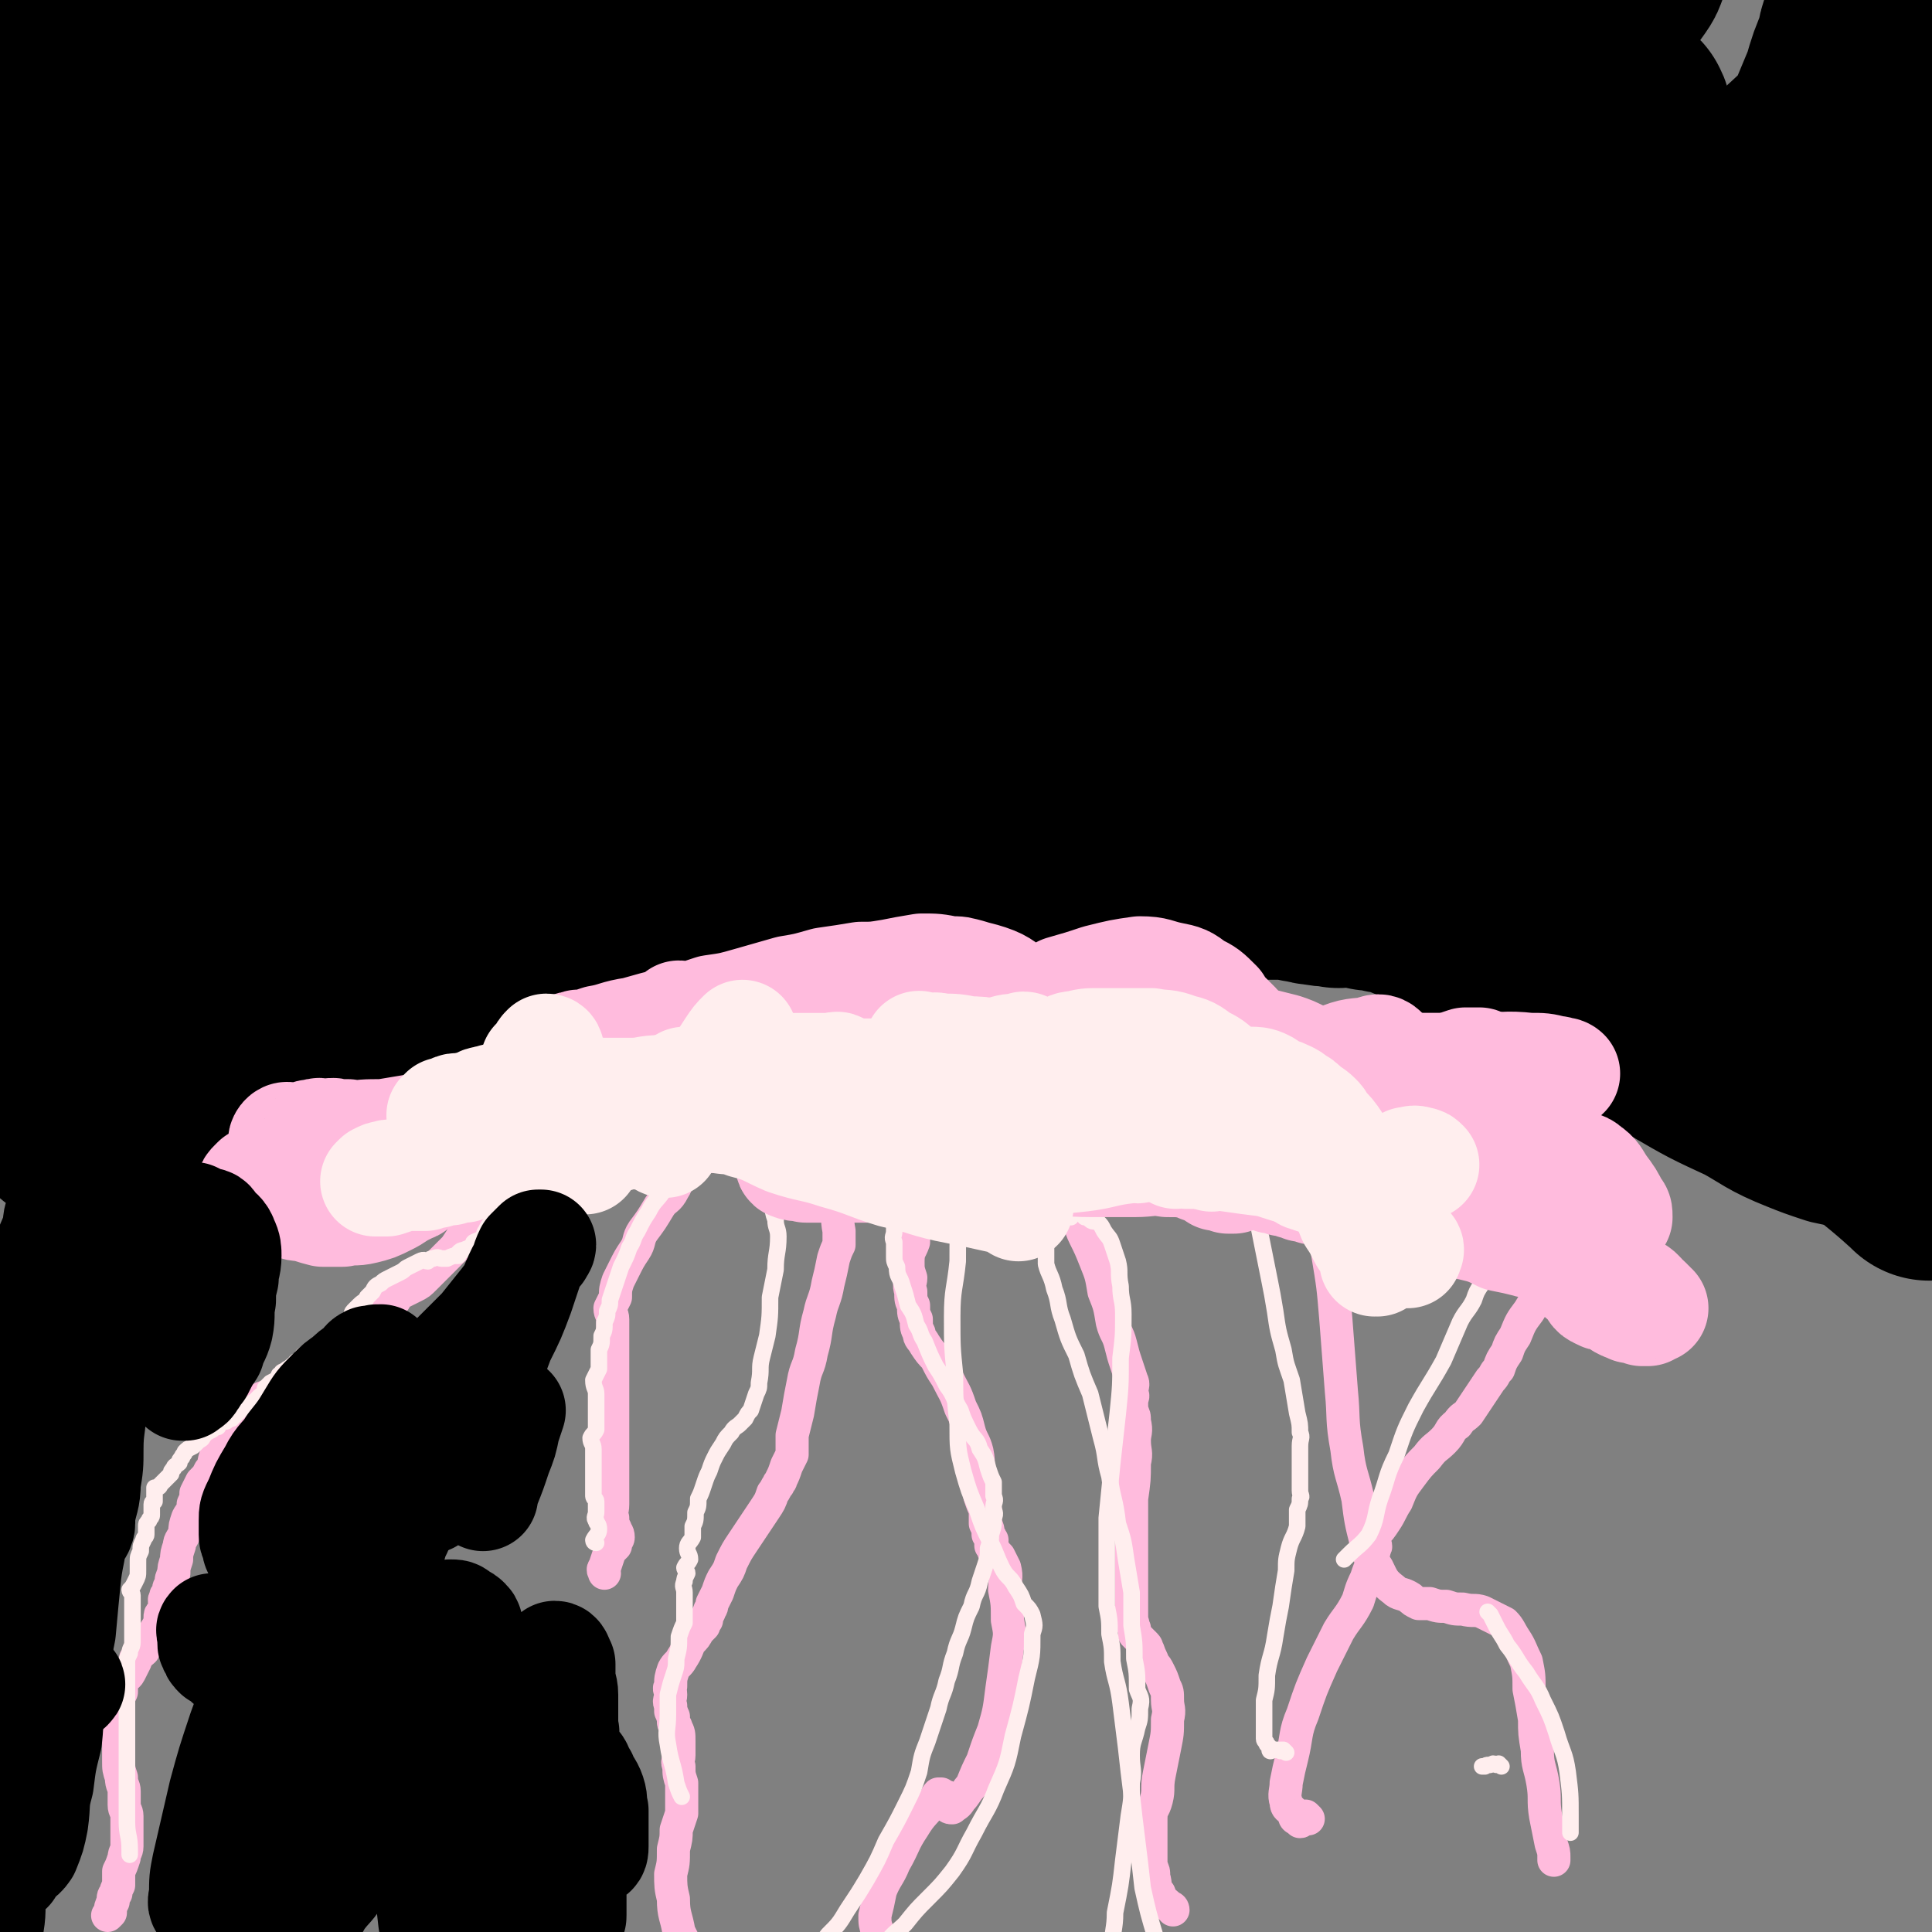 <svg viewBox='0 0 700 700' version='1.1' xmlns='http://www.w3.org/2000/svg' xmlns:xlink='http://www.w3.org/1999/xlink'><rect x="0" y="0" width="700" height="700" fill="#808080" stroke="none"/><g fill='none' stroke='#000000' stroke-width='80' stroke-linecap='round' stroke-linejoin='round'><path d='M169,86c0,0 0,-1 -1,-1 -27,24 -27,25 -55,49 -12,11 -12,11 -25,22 -11,9 -11,9 -22,18 -5,4 -5,4 -10,8 -2,1 -2,1 -3,2 -1,0 -1,2 0,1 1,0 1,-2 3,-3 11,-10 11,-10 22,-19 18,-15 17,-16 35,-30 16,-12 17,-12 34,-24 17,-11 17,-11 34,-23 13,-9 13,-9 26,-18 6,-4 6,-4 12,-9 1,-1 1,-2 0,-2 -2,0 -3,1 -6,3 -20,12 -21,11 -41,25 -22,15 -22,15 -43,32 -19,15 -19,16 -37,33 -17,15 -18,15 -34,31 -9,10 -9,10 -17,21 -4,4 -4,7 -7,9 -1,1 -1,-2 -1,-4 2,-8 2,-9 6,-17 12,-28 13,-28 26,-56 15,-32 15,-32 30,-63 9,-20 10,-19 18,-39 6,-12 6,-13 10,-25 1,-4 0,-5 0,-9 0,0 -1,1 -2,1 -12,9 -13,9 -25,18 -21,16 -22,15 -41,34 -18,17 -17,19 -32,39 -11,14 -12,14 -22,30 -6,10 -5,10 -10,20 -1,2 -1,4 -1,5 0,1 0,-1 0,-2 11,-18 13,-17 23,-36 17,-29 16,-30 31,-60 13,-26 12,-27 26,-53 11,-19 10,-20 24,-38 6,-9 7,-9 16,-15 3,-2 5,-1 7,-1 1,1 0,2 0,3 -13,16 -14,16 -27,32 -14,17 -14,17 -27,35 -13,18 -13,19 -25,38 -7,10 -7,11 -14,21 -4,6 -5,6 -10,10 -1,1 -1,2 -2,1 -1,0 -1,-1 0,-2 3,-4 4,-4 7,-9 5,-7 5,-7 8,-15 3,-6 3,-6 5,-12 1,-5 1,-5 1,-11 1,-4 1,-4 1,-8 1,-3 1,-3 1,-6 0,-3 0,-3 -1,-5 0,-1 0,-1 0,-2 0,-1 -1,-3 -1,-2 -1,1 -1,2 -1,5 -3,11 -3,11 -6,23 -3,17 -4,17 -7,34 -4,25 -4,25 -6,49 -2,27 -2,27 -2,54 0,28 0,28 0,57 1,28 2,28 1,55 -1,18 -1,18 -4,35 -1,10 -1,10 -4,19 0,2 -1,2 -2,3 -1,0 -1,-1 -1,-2 0,-5 0,-5 0,-11 4,-21 4,-21 8,-42 6,-23 7,-22 12,-45 5,-17 5,-17 10,-35 3,-12 2,-12 5,-24 1,-8 2,-8 3,-17 1,-3 1,-3 2,-6 0,-3 0,-3 0,-5 0,-2 0,-2 0,-4 0,0 0,0 0,-1 0,-1 1,0 1,-1 1,-4 1,-5 2,-9 3,-6 3,-6 6,-12 3,-5 3,-5 7,-10 2,-3 2,-3 5,-5 3,-2 3,-3 6,-3 2,1 3,2 3,4 3,13 4,13 3,27 0,25 -1,25 -4,50 -5,34 -6,34 -12,68 -5,26 -5,26 -11,53 -5,27 -6,27 -11,54 -3,15 -2,15 -6,30 -1,4 -2,4 -3,8 -1,0 -1,0 -1,-1 0,-10 -1,-11 0,-21 2,-27 0,-28 5,-54 7,-33 7,-33 18,-65 12,-33 14,-33 30,-65 15,-30 15,-29 32,-58 14,-23 14,-23 28,-45 12,-19 12,-19 25,-37 8,-12 7,-13 17,-23 6,-7 7,-7 15,-12 3,-2 3,-2 6,-3 2,-1 3,-1 4,0 1,0 -1,1 -1,2 -5,12 -3,13 -8,25 -9,20 -9,20 -19,40 -13,24 -13,24 -27,48 -14,25 -14,24 -29,48 -16,28 -15,28 -33,55 -13,21 -13,21 -28,41 -8,12 -9,12 -18,24 -3,5 -3,6 -7,11 0,0 -1,1 -1,0 9,-13 9,-14 20,-28 19,-26 19,-26 39,-52 26,-34 26,-35 53,-68 26,-32 26,-32 53,-63 25,-28 25,-28 50,-56 22,-25 22,-25 44,-49 12,-13 11,-13 22,-26 2,-3 5,-6 4,-5 -6,7 -9,10 -18,20 -26,31 -26,31 -52,61 -30,36 -29,36 -59,72 -29,36 -29,36 -58,72 -22,26 -20,27 -42,53 -15,16 -14,17 -30,32 -6,5 -10,8 -13,7 -2,0 1,-4 3,-9 15,-29 14,-30 31,-58 19,-30 19,-30 41,-58 30,-37 30,-37 62,-72 26,-29 26,-29 54,-57 22,-22 23,-22 46,-43 20,-18 20,-18 40,-34 7,-6 8,-7 16,-10 1,0 2,2 1,3 -5,8 -5,8 -12,16 -25,29 -26,29 -51,58 -26,31 -26,31 -52,62 -23,28 -24,27 -47,55 -22,27 -22,28 -44,55 -16,19 -17,18 -31,38 -8,9 -7,10 -14,20 -1,2 -2,3 -2,4 0,1 1,0 2,-1 18,-18 17,-18 34,-37 24,-25 24,-25 49,-50 24,-26 23,-27 49,-51 22,-22 22,-22 45,-43 21,-18 20,-19 43,-35 9,-8 10,-8 21,-12 3,-2 6,-2 7,-1 1,2 -2,3 -4,6 -16,22 -16,21 -33,43 -21,28 -21,28 -43,55 -23,29 -24,28 -47,57 -15,19 -16,19 -30,40 -10,15 -9,15 -18,30 -3,7 -5,12 -6,14 -1,1 0,-4 3,-7 15,-20 15,-19 32,-38 24,-27 24,-28 49,-54 33,-34 33,-34 66,-66 27,-26 27,-26 55,-51 25,-22 25,-21 51,-42 12,-10 12,-9 25,-19 1,-1 4,-3 3,-2 -4,4 -7,6 -13,12 -23,20 -23,19 -45,39 -28,25 -28,25 -54,51 -25,24 -24,24 -48,49 -21,21 -21,20 -41,42 -8,10 -8,10 -16,20 -2,2 -2,4 -3,5 0,0 1,-1 2,-2 20,-21 20,-21 39,-43 27,-29 27,-30 53,-59 27,-29 26,-30 53,-58 27,-30 26,-31 55,-59 21,-20 21,-20 44,-38 11,-10 11,-9 23,-18 4,-2 6,-4 9,-4 1,0 0,3 -2,5 -16,21 -17,20 -35,41 -28,33 -28,32 -56,66 -26,32 -26,32 -51,65 -20,27 -20,27 -39,54 -15,21 -15,21 -29,42 -5,7 -5,7 -9,14 -1,2 -4,5 -2,3 13,-15 16,-18 32,-35 26,-29 25,-30 52,-58 27,-28 28,-27 56,-54 28,-26 27,-27 56,-52 24,-22 23,-22 48,-42 12,-10 12,-10 26,-18 3,-2 6,-3 8,-3 1,0 -1,2 -2,3 -19,24 -19,24 -38,46 -19,24 -21,23 -40,47 -18,22 -17,22 -34,45 -17,22 -17,22 -33,44 -8,11 -8,11 -16,22 -2,4 -3,7 -3,9 0,1 2,0 3,-2 17,-18 17,-19 34,-38 23,-25 23,-25 47,-50 19,-21 18,-21 38,-41 20,-18 20,-19 41,-36 11,-9 12,-8 25,-16 4,-2 7,-3 9,-2 1,1 -1,3 -3,6 -17,21 -18,21 -37,42 -23,26 -23,26 -46,52 -19,21 -19,21 -38,42 -12,15 -12,15 -25,30 -4,3 -7,6 -8,7 -1,0 1,-3 3,-6 18,-20 18,-21 37,-40 22,-22 22,-21 46,-41 17,-15 17,-16 37,-29 10,-7 11,-8 23,-11 5,-1 6,1 10,3 2,1 3,1 2,3 -2,10 -4,10 -8,20 -6,13 -6,14 -14,27 -6,10 -6,10 -13,20 -3,6 -4,5 -8,11 -1,2 -1,3 -2,5 0,0 1,0 1,-1 1,0 1,-1 1,0 2,1 2,1 3,4 1,6 0,6 0,12 0,13 0,13 0,26 0,11 0,11 0,21 0,7 1,7 0,14 0,4 0,4 -1,7 -1,2 -1,3 -2,3 -1,0 -1,-2 -1,-3 -1,-13 0,-13 -1,-25 -3,-31 -3,-31 -7,-61 -3,-28 -4,-28 -7,-57 -2,-26 -4,-26 -4,-52 0,-16 0,-16 3,-31 1,-8 2,-9 4,-16 0,-1 1,0 1,1 1,1 0,1 0,2 -1,8 -1,8 -3,15 -2,16 -2,15 -4,31 -2,24 -3,24 -3,48 0,29 -2,29 2,58 3,28 5,28 12,55 2,9 2,9 5,18 '/><path d='M576,229c0,0 -1,0 -1,-1 0,-3 0,-3 2,-6 6,-13 6,-13 12,-27 8,-16 7,-16 15,-32 10,-19 10,-19 20,-37 10,-18 10,-18 19,-36 9,-17 9,-17 18,-34 5,-12 5,-12 10,-24 2,-7 2,-7 5,-14 1,-2 0,-2 1,-5 1,0 1,-1 2,-1 0,1 -1,2 -1,3 -3,9 -3,9 -6,18 -5,21 -5,21 -9,42 -5,23 -5,23 -9,45 -4,22 -5,22 -7,44 -3,25 -4,25 -4,50 -1,24 -1,24 1,47 2,18 2,19 7,36 2,9 2,12 7,17 2,2 5,1 7,-2 4,-6 2,-8 4,-16 4,-23 4,-23 7,-46 3,-25 3,-26 5,-51 2,-25 1,-25 4,-51 2,-22 3,-22 5,-45 2,-16 2,-16 4,-32 1,-10 2,-10 1,-20 0,-5 -1,-6 -4,-9 -2,-3 -4,-3 -8,-2 -5,1 -5,1 -10,4 -12,8 -12,9 -22,18 -13,11 -13,10 -24,23 -10,10 -10,10 -17,23 -6,10 -7,10 -9,21 -2,9 -3,10 1,19 10,22 11,22 25,43 17,24 18,24 38,46 15,18 20,15 33,35 8,12 6,14 9,29 2,8 1,8 1,16 0,4 0,4 0,8 0,1 0,2 0,3 0,0 0,0 0,-1 0,-2 0,-2 0,-4 0,-5 0,-5 0,-10 0,-9 1,-9 -1,-19 -2,-11 -2,-11 -7,-22 -5,-12 -5,-12 -12,-24 -6,-11 -7,-10 -14,-21 -5,-9 -5,-9 -11,-17 -4,-6 -4,-7 -9,-12 -3,-4 -3,-4 -7,-8 -2,-1 -2,-2 -5,-3 -2,0 -2,0 -4,0 0,0 -1,0 -1,0 0,1 0,1 0,1 -1,3 -1,3 -1,6 -1,5 -2,5 -2,10 -2,9 -1,9 -2,19 -1,10 -1,10 -2,20 -2,11 -2,11 -4,23 -1,10 0,10 -1,20 -1,7 -1,7 -1,14 0,3 -1,3 0,6 1,1 1,2 2,3 2,1 2,1 4,1 1,-1 2,-1 3,-3 3,-2 3,-2 5,-6 2,-5 3,-5 2,-10 -2,-13 -3,-13 -9,-25 -6,-13 -7,-13 -15,-25 -7,-11 -7,-11 -16,-21 -9,-10 -10,-10 -19,-20 -8,-7 -7,-8 -15,-14 -8,-6 -9,-5 -18,-10 -8,-3 -7,-3 -15,-6 -5,-2 -6,-1 -10,-3 -2,0 -2,-1 -3,-2 0,0 0,1 0,2 6,9 6,9 13,17 6,10 8,9 13,19 7,12 8,13 12,26 3,12 3,13 4,26 1,13 0,13 0,27 0,9 -1,9 -1,19 0,7 1,7 0,14 0,4 0,4 -1,7 0,1 -1,2 -1,1 -1,0 -1,-1 -2,-3 -2,-3 -2,-3 -3,-7 -3,-6 -3,-7 -6,-13 -3,-6 -3,-5 -6,-11 -2,-5 -1,-5 -3,-9 -3,-5 -3,-5 -6,-9 -2,-3 -2,-3 -5,-6 -3,-4 -3,-4 -7,-8 -5,-5 -5,-5 -10,-9 -6,-6 -7,-5 -14,-10 -5,-4 -5,-4 -11,-8 -6,-3 -5,-4 -11,-7 -5,-2 -5,-1 -10,-3 -5,-1 -5,0 -10,-2 -4,0 -4,0 -8,-2 -3,0 -3,-1 -6,-2 -1,0 -1,1 -2,1 -1,0 -1,-2 -1,-2 0,0 1,1 1,2 4,2 4,2 8,3 6,3 7,2 13,4 10,5 9,5 19,11 14,7 14,7 28,16 12,8 12,8 24,16 9,7 8,7 17,14 3,3 3,3 7,5 2,2 2,2 3,3 1,0 2,0 2,0 0,-1 -1,-1 -2,-3 -3,-4 -3,-4 -5,-8 -4,-6 -3,-6 -8,-11 -5,-7 -6,-6 -12,-11 -11,-9 -10,-10 -22,-17 -10,-6 -11,-6 -22,-11 -11,-4 -11,-5 -22,-8 -11,-3 -12,-3 -24,-5 -11,-2 -11,-2 -22,-4 -7,-2 -7,-2 -15,-4 -10,-2 -10,-2 -20,-4 -12,-2 -12,-2 -25,-4 -10,-2 -10,-3 -20,-4 -11,-1 -11,-1 -22,0 -9,0 -9,1 -19,2 -7,2 -7,2 -15,4 -4,2 -5,2 -9,4 -2,2 -2,2 -4,5 -1,1 -1,1 -1,2 0,1 1,1 1,1 6,1 6,1 12,1 17,2 17,2 35,3 21,1 21,1 43,1 18,0 18,-1 37,-2 21,0 21,0 42,-1 17,0 17,-1 35,-1 20,1 20,1 39,2 15,1 15,0 29,2 12,1 12,2 23,4 7,2 7,2 13,4 3,1 4,1 6,3 0,1 -1,1 -1,2 -1,0 -1,0 -1,1 -1,0 -1,0 -1,0 -4,0 -4,0 -8,-1 -8,-1 -8,-1 -16,-2 -14,-2 -14,-3 -27,-5 -17,-3 -17,-3 -34,-5 -18,-2 -18,-2 -37,-2 -20,-1 -20,0 -41,0 -20,0 -20,0 -39,0 -22,-1 -22,-1 -44,-3 -20,-2 -20,-3 -39,-5 -21,-3 -21,-3 -42,-5 -16,-2 -16,-2 -32,-3 -11,0 -11,0 -23,2 -12,2 -12,2 -24,5 -13,3 -13,3 -25,7 -12,4 -11,5 -23,10 -8,3 -8,2 -16,6 -6,3 -6,3 -13,6 -4,2 -4,2 -7,4 -2,2 -2,1 -3,3 -1,1 -1,1 -1,2 0,1 0,1 1,1 2,1 2,1 5,1 12,-1 12,-1 23,-2 16,-1 16,0 31,-2 19,-2 19,-4 37,-7 23,-3 23,-3 45,-5 24,-3 24,-3 47,-6 27,-3 27,-3 53,-6 26,-3 26,-4 52,-6 23,-2 23,-1 45,-3 15,-1 15,-1 29,-2 10,0 10,1 19,2 5,0 5,0 10,1 3,0 3,1 6,2 1,1 1,1 3,2 0,1 0,1 1,2 1,0 1,0 2,0 1,0 1,1 3,1 2,1 2,1 4,1 2,0 2,-1 4,0 3,0 3,1 5,1 2,1 2,0 4,1 1,0 1,0 3,1 1,0 1,0 3,1 1,1 1,1 3,2 0,1 1,0 2,1 1,1 1,1 3,2 1,1 1,2 2,3 2,1 2,1 4,3 1,1 1,1 3,2 1,1 1,1 3,2 1,1 1,2 2,3 1,1 2,0 2,1 1,0 1,1 1,1 1,1 2,1 2,1 -1,1 -2,0 -4,1 -4,2 -3,2 -7,5 -5,4 -6,3 -10,8 -4,4 -4,4 -8,9 -4,5 -3,6 -8,11 -3,5 -3,5 -7,9 -4,4 -4,4 -8,8 -4,3 -4,3 -8,6 -5,2 -5,2 -10,3 -4,2 -4,1 -9,2 -5,0 -5,0 -10,-1 -4,0 -4,0 -7,-1 -3,0 -3,-1 -6,-2 -3,-1 -3,-1 -7,-3 -4,-2 -4,-2 -8,-4 -4,-2 -4,-3 -7,-5 -2,-2 -3,-2 -5,-4 -3,-2 -4,-2 -7,-4 -2,-2 -2,-2 -5,-4 -2,-2 -2,-2 -4,-3 -2,-1 -2,-1 -4,-2 -2,-1 -2,-1 -4,-1 -3,-1 -3,-1 -5,-2 -4,-1 -4,-1 -7,-2 -3,0 -3,0 -6,-1 -6,0 -6,0 -11,-1 -6,0 -6,0 -12,0 -6,0 -6,-1 -11,0 -8,0 -8,0 -15,1 -6,0 -6,1 -13,2 -7,1 -7,0 -14,1 -6,0 -6,0 -11,1 -7,0 -7,0 -13,1 -5,0 -5,0 -10,0 -5,-1 -4,-1 -9,-2 -4,0 -4,0 -8,0 -4,0 -4,0 -7,0 -3,0 -3,0 -5,0 -3,0 -3,0 -7,0 -4,0 -4,-1 -8,0 -4,0 -4,1 -9,1 -5,1 -6,0 -11,1 -6,0 -6,1 -11,2 -5,1 -5,2 -10,3 -5,1 -5,1 -10,2 -6,2 -5,2 -11,5 -6,2 -6,2 -12,4 -8,3 -8,3 -15,5 -10,4 -10,4 -19,7 -9,3 -10,2 -18,6 -8,3 -8,4 -16,8 -8,4 -8,3 -15,8 -7,4 -7,4 -13,9 -4,3 -5,3 -9,7 -3,3 -3,3 -5,6 -2,3 -1,3 -2,6 -1,3 -1,3 -1,6 0,0 1,1 1,1 1,0 0,-1 1,-2 1,0 1,0 2,-1 3,-1 3,-1 6,-2 4,-2 4,-2 9,-3 8,-2 8,-1 16,-3 12,-2 12,-2 23,-5 9,-3 9,-3 18,-6 10,-2 10,-1 20,-3 9,-2 9,-3 18,-5 7,-2 7,-2 14,-4 7,-2 7,-3 13,-4 6,-2 7,-1 13,-2 7,-1 7,-1 14,-2 5,0 5,0 11,-1 4,0 4,0 9,0 3,-1 3,-1 6,-2 3,0 3,0 7,-1 1,0 1,1 3,1 2,0 2,0 3,0 3,-1 3,-1 6,-2 5,0 5,0 10,-1 7,-1 7,-1 14,-3 8,-2 8,-2 17,-4 7,-3 6,-3 14,-5 5,-2 6,-2 11,-4 5,-1 5,-1 10,-3 3,-1 2,-2 5,-3 2,-1 2,-1 4,-2 0,0 0,-1 1,-1 0,0 0,1 -1,1 -1,0 -1,-1 -2,0 -4,1 -4,1 -8,3 -8,3 -8,4 -15,7 -9,3 -9,3 -17,6 -9,2 -9,2 -17,4 -9,2 -8,3 -17,5 -7,2 -7,2 -15,4 -8,2 -8,1 -16,3 -7,1 -7,2 -14,3 -5,1 -5,1 -12,2 -5,1 -5,0 -10,1 -5,0 -5,1 -10,2 -4,1 -4,0 -8,1 -3,0 -3,1 -5,2 -2,1 -2,1 -4,2 -1,1 -1,1 -3,2 -2,1 -3,1 -5,3 -3,2 -3,2 -5,4 -3,3 -3,3 -5,6 -3,2 -4,2 -6,4 -3,3 -3,4 -6,7 -2,2 -3,2 -5,4 -2,3 -2,3 -4,5 -1,2 -2,1 -4,3 -1,1 -1,1 -1,2 -1,1 -1,1 -2,2 0,1 1,1 1,1 0,0 0,1 0,1 0,0 0,0 1,0 1,-1 1,-1 2,-2 3,-1 4,0 7,-1 6,0 6,0 11,-1 7,-1 7,-1 14,-3 7,-2 7,-2 14,-3 8,-1 8,-1 15,-2 7,-1 7,-1 15,-2 8,-1 8,-1 15,-2 7,-1 7,-1 14,-1 6,-1 6,-1 12,-2 7,0 7,0 13,0 4,-1 4,-1 9,-2 5,0 5,0 9,0 4,-1 4,-1 8,-2 2,0 2,1 5,1 2,-1 1,-1 3,-2 4,-1 4,0 7,-1 5,0 5,0 10,-1 5,-1 5,-1 11,-3 6,-1 6,-1 12,-3 6,-2 6,-2 13,-4 9,-2 9,-2 17,-4 7,-2 7,-2 14,-4 8,-2 8,-2 16,-4 6,-2 6,-1 12,-3 7,-2 7,-2 13,-4 5,-1 6,-1 11,-2 5,-1 4,-1 9,-2 3,0 3,0 6,-1 4,0 4,1 7,1 3,0 3,-1 6,0 3,0 3,0 6,1 2,0 2,0 4,0 0,0 0,0 1,0 2,0 2,-1 3,0 3,0 3,0 5,1 3,0 3,1 6,1 4,1 4,0 7,1 3,0 3,-1 6,0 3,0 3,0 6,1 3,0 3,0 6,1 3,0 3,0 5,1 3,1 3,1 5,2 3,1 3,0 6,1 2,0 2,1 4,2 2,1 2,1 4,2 2,1 2,1 4,2 3,2 3,1 6,3 4,3 4,3 8,6 5,3 5,2 11,5 14,8 14,8 28,16 13,8 13,9 27,17 12,7 12,7 25,13 9,5 9,6 19,10 5,2 5,2 11,4 4,1 4,0 8,1 3,0 3,0 6,1 1,0 1,1 2,2 1,1 1,0 2,1 1,0 1,1 2,1 0,0 1,0 1,0 -1,-2 -2,-2 -3,-3 -3,-4 -4,-3 -7,-7 -3,-4 -3,-5 -6,-9 -2,-3 -2,-3 -4,-5 -3,-3 -3,-3 -6,-6 -3,-2 -3,-2 -5,-5 -3,-2 -3,-2 -6,-5 -3,-3 -3,-3 -6,-6 -2,-4 -2,-5 -5,-9 -3,-5 -3,-5 -6,-10 -4,-4 -4,-4 -8,-8 -6,-5 -6,-5 -13,-11 -5,-4 -5,-5 -11,-8 -6,-4 -7,-3 -13,-7 -6,-3 -5,-3 -11,-7 -3,-2 -3,-2 -6,-4 -2,-1 -1,-1 -3,-3 -1,0 -1,-1 -1,-1 0,0 1,0 2,1 0,0 0,0 0,0 3,1 3,1 6,4 4,2 4,2 7,4 5,4 5,4 9,8 5,5 5,5 10,11 5,5 5,5 11,11 5,5 6,5 11,10 5,6 4,6 10,11 5,5 5,6 11,10 9,7 9,7 18,12 10,7 11,6 21,13 4,2 3,2 7,5 '/><path d='M699,424c0,0 0,0 -1,-1 -11,-10 -11,-9 -22,-19 -9,-9 -8,-10 -17,-18 -5,-6 -5,-6 -11,-11 -3,-2 -4,-1 -7,-3 -2,-1 -2,-1 -4,-2 -2,-1 -2,-1 -5,-3 -1,0 -1,0 -2,0 '/><path d='M72,371c0,0 0,-1 -1,-1 0,0 0,1 0,2 -1,0 -1,0 -1,1 -1,0 -1,0 -2,1 -1,0 -1,0 -2,0 -3,0 -3,0 -5,0 -3,0 -3,0 -6,0 -3,0 -3,0 -6,0 -2,0 -2,0 -4,0 -3,0 -3,0 -5,0 -1,0 -1,-1 -1,0 -2,0 -1,1 -2,2 -1,1 -1,1 -2,2 -1,1 -2,0 -2,1 -1,1 -1,1 -2,2 -1,1 -1,1 -2,2 -1,1 -2,0 -2,1 -2,1 -1,1 -3,2 -1,1 -1,0 -2,1 -2,0 -2,0 -4,1 -1,0 -2,0 -2,1 -1,0 0,1 0,1 0,0 0,0 1,0 0,-1 0,-1 1,0 3,1 3,1 5,2 6,1 6,1 13,1 9,0 9,2 18,-1 20,-5 20,-5 39,-14 14,-6 14,-7 27,-16 11,-7 10,-8 19,-17 5,-5 5,-6 10,-12 1,-2 1,-2 3,-4 '/></g>
<g fill='none' stroke='#FFBBDD' stroke-width='12' stroke-linecap='round' stroke-linejoin='round'><path d='M175,425c0,0 -1,0 -1,-1 0,0 1,0 1,0 0,-1 0,-2 0,-3 0,-1 0,-1 0,-2 0,-1 -1,-1 0,-3 0,-1 0,-1 1,-2 0,-2 0,-2 1,-3 0,-1 0,-1 0,-2 0,-1 0,-1 1,-2 0,0 0,0 0,-1 0,0 -1,-1 0,-1 0,0 1,0 1,1 1,0 1,0 1,1 0,0 0,0 0,1 -1,1 -1,1 -1,2 -1,2 -1,2 -2,4 0,2 0,2 -1,4 0,4 0,4 -1,8 0,3 0,3 -2,7 -1,3 -1,3 -3,7 -1,3 0,3 -2,7 -1,2 -1,2 -3,5 -1,1 -1,1 -3,3 -2,2 -2,2 -4,4 -2,2 -2,2 -4,4 -2,2 -2,2 -4,3 -2,1 -2,1 -4,2 -2,1 -2,1 -3,3 -1,1 -1,1 -2,2 0,0 -1,0 -2,1 -1,0 -1,0 -3,2 -1,1 -1,1 -3,3 -1,2 -1,2 -2,3 -1,2 -1,2 -2,3 0,2 -1,2 -2,3 0,1 0,1 -2,2 -1,1 -1,1 -2,2 -1,0 -1,0 -2,1 0,0 0,0 0,1 -1,1 -1,1 -2,2 -1,1 -1,1 -3,2 -1,1 -1,1 -3,2 -2,1 -2,1 -4,2 -1,0 -1,0 -3,1 -1,0 -1,0 -3,1 -2,0 -2,0 -4,1 -1,0 -1,0 -1,1 -2,0 -2,0 -4,1 -1,0 0,1 -1,2 -1,0 -2,0 -3,1 0,0 0,0 0,0 -1,1 -1,0 -2,1 0,0 1,0 1,1 0,0 0,0 0,1 0,0 -1,0 -1,1 -1,1 0,1 -1,2 -1,3 -2,2 -3,5 -1,1 -1,1 -3,3 -1,2 -2,2 -3,4 -1,3 0,3 -2,5 -1,2 -1,2 -3,4 -1,2 -1,2 -2,4 0,2 0,2 -1,4 0,3 -1,3 -2,5 -1,3 -1,3 -1,5 -1,3 -2,3 -2,5 -1,3 -1,3 -1,5 -1,3 -1,3 -1,5 -1,2 -1,2 -1,4 -1,1 -1,2 -1,3 -1,1 -1,1 -1,2 -1,1 0,1 0,3 0,1 -1,1 -1,2 -1,1 -1,1 -1,2 0,1 0,1 0,2 0,1 -1,1 -1,2 -1,1 -1,1 -1,2 -1,1 -1,1 -1,2 -1,1 -1,1 -2,2 -1,1 -1,1 -1,2 -1,1 -2,1 -2,2 -1,1 -1,1 -1,2 -1,2 -1,2 -2,4 -1,2 -2,1 -3,3 0,2 0,2 0,4 -1,2 -1,2 -1,4 0,2 0,2 0,4 0,3 0,3 0,5 0,3 0,3 0,6 0,3 0,3 0,6 0,3 0,3 1,6 0,3 1,3 1,5 0,3 0,3 0,5 0,2 1,2 1,4 0,3 0,3 0,5 0,1 0,1 0,3 0,1 0,1 0,3 0,2 -1,2 -1,4 -1,3 -1,3 -2,5 0,3 0,3 0,5 -1,2 -1,2 -1,3 -1,1 -1,1 -1,3 -1,2 -1,2 -1,4 -1,1 -1,1 -1,1 '/><path d='M257,405c0,0 -1,0 -1,-1 0,0 0,-1 1,-1 0,0 0,0 1,1 0,0 0,0 0,1 -1,1 -1,1 -1,2 -1,1 -1,1 -2,2 0,1 0,2 -1,3 -1,2 -1,1 -2,3 -1,2 0,2 -2,4 -1,3 -2,2 -3,4 -2,4 -1,5 -3,8 -2,4 -3,3 -5,6 -3,5 -3,5 -6,9 -2,3 -1,4 -3,7 -2,3 -2,3 -4,7 -1,2 -1,2 -2,4 -1,3 -1,3 -1,6 -1,2 -1,2 -2,4 0,2 1,2 1,4 0,1 0,1 0,3 0,1 0,1 0,3 0,2 0,2 0,5 0,1 0,1 0,2 0,2 0,2 0,4 0,4 0,4 0,7 0,4 0,4 0,8 0,4 0,4 0,8 0,4 0,4 0,8 0,3 0,3 0,7 0,3 0,3 0,6 0,3 0,3 0,6 0,3 -1,3 0,5 0,2 0,2 1,4 0,1 1,1 1,3 0,1 -1,1 -1,3 -1,1 -1,1 -2,2 -1,3 -1,3 -2,6 -1,1 0,1 0,2 '/><path d='M295,421c0,0 -1,-1 -1,-1 0,0 1,1 2,2 2,3 2,3 3,6 2,5 3,5 4,9 1,4 0,4 1,9 0,2 0,2 0,5 -1,2 -1,2 -2,5 -1,5 -1,5 -2,9 -1,6 -2,6 -3,11 -2,7 -1,7 -3,14 -1,6 -2,5 -3,11 -1,5 -1,5 -2,11 -1,4 -1,4 -2,8 0,3 0,3 0,7 -1,2 -1,2 -2,4 -1,3 -1,3 -2,5 0,1 -1,1 -1,2 -1,1 -1,2 -2,3 -1,3 -1,3 -3,6 -2,3 -2,3 -4,6 -2,3 -2,3 -4,6 -2,3 -2,3 -4,7 -1,3 -1,3 -3,6 -1,2 -1,2 -2,5 -1,2 -1,2 -2,4 0,2 -1,2 -1,3 -1,2 -1,2 -1,3 -1,1 -1,1 -1,2 -1,1 -1,1 -2,2 -1,2 -1,2 -3,4 -1,2 -1,3 -3,6 -1,2 -2,2 -3,4 -1,3 -1,3 -1,6 -1,1 0,1 0,3 0,2 -1,2 0,4 0,1 0,1 0,2 1,1 0,1 1,2 0,1 0,1 0,2 0,1 1,1 1,2 1,2 1,2 1,5 0,2 0,2 0,5 0,2 -1,2 0,4 0,3 0,3 1,6 0,2 0,2 0,4 0,3 0,3 0,7 -1,3 -1,3 -2,6 0,3 0,3 -1,7 0,5 0,5 -1,9 0,4 0,5 1,9 0,6 1,6 2,12 1,2 1,2 2,4 '/><path d='M353,403c0,0 -1,-1 -1,-1 0,0 0,1 -1,1 0,0 0,-1 -1,0 0,0 0,1 -1,2 -1,2 -1,2 -3,4 -2,2 -1,2 -3,4 -1,2 -2,2 -3,4 -2,3 -2,3 -3,5 -1,3 -1,3 -2,7 -1,3 -1,3 -2,6 -1,4 -1,4 -2,8 0,3 0,3 0,7 -1,3 -2,3 -2,7 0,3 0,3 1,6 0,2 -1,2 0,5 0,3 0,3 1,5 0,3 0,3 1,5 0,3 0,3 1,5 0,2 1,2 2,4 2,3 2,3 4,5 2,4 2,4 4,7 3,6 3,5 5,11 2,4 2,4 3,8 1,4 2,4 3,8 1,5 0,5 0,9 1,4 1,4 1,7 1,3 1,3 2,5 0,3 0,3 0,5 1,2 1,2 1,4 1,1 1,1 1,2 1,0 0,0 0,1 0,0 0,1 0,1 1,1 1,1 1,2 1,1 1,1 2,2 1,2 1,2 2,4 1,4 0,4 0,8 1,5 1,5 1,11 1,5 1,5 0,10 -1,8 -1,8 -2,15 -1,8 -1,8 -3,15 -2,5 -2,5 -4,11 -2,4 -2,4 -4,9 -2,2 -2,3 -4,5 -1,2 -2,2 -3,3 -1,0 -1,0 -2,-1 0,0 0,0 0,-1 -1,0 0,0 0,-1 0,0 0,0 0,-1 -1,0 -1,0 -2,-1 0,0 0,0 -1,0 -1,1 -1,2 -2,3 -3,4 -4,4 -7,9 -4,6 -3,6 -7,13 -2,5 -3,5 -5,10 -1,5 -1,5 -2,9 0,3 0,3 1,6 0,1 0,1 1,2 '/><path d='M373,428c0,0 -1,-1 -1,-1 0,0 1,1 1,1 2,-1 2,-2 3,-2 1,0 1,1 2,1 1,0 1,0 3,0 0,0 1,-1 1,0 1,0 0,1 1,2 1,2 2,1 3,3 2,4 2,4 4,8 2,4 1,4 3,8 2,4 2,4 4,9 2,5 2,5 3,11 2,5 2,5 3,11 1,4 2,4 3,8 1,4 1,4 2,7 1,3 1,3 2,6 1,2 0,2 0,5 1,1 0,1 0,3 0,2 0,2 0,3 1,2 1,2 1,4 1,4 0,4 0,7 0,4 1,4 0,8 0,6 0,6 -1,13 0,6 0,6 0,13 0,5 0,5 0,11 0,4 0,4 0,8 0,3 0,3 0,6 0,1 0,1 0,3 0,2 0,2 0,3 1,2 0,2 1,3 0,1 0,0 0,1 1,1 0,1 0,1 0,0 0,0 0,0 1,1 1,1 2,2 1,1 1,1 2,2 1,1 0,1 1,2 1,3 1,2 2,5 1,1 1,1 2,3 1,2 1,2 2,5 1,2 1,2 1,5 0,3 1,3 0,7 0,5 0,5 -1,10 -1,5 -1,5 -2,10 -1,5 0,5 -1,9 -1,4 -2,3 -2,7 0,3 0,3 0,6 0,2 0,2 0,4 0,1 0,1 0,3 0,0 0,0 0,1 0,1 0,1 0,1 0,1 0,1 0,2 1,2 1,2 1,4 1,3 0,4 2,6 1,3 2,3 4,5 1,0 1,1 1,1 '/><path d='M474,659c0,0 -1,-1 -1,-1 0,0 0,0 -1,0 0,1 0,0 -1,1 0,0 1,1 0,1 0,0 0,0 -1,-1 0,0 -1,0 -1,-1 0,0 1,0 0,-1 0,0 0,0 -1,-1 -1,-1 -2,-1 -2,-3 -1,-3 0,-4 0,-7 1,-5 1,-5 2,-9 2,-8 1,-9 4,-16 3,-9 3,-9 7,-18 3,-6 3,-6 6,-12 3,-5 4,-5 7,-11 1,-3 1,-4 3,-8 1,-3 1,-3 2,-5 0,-2 0,-2 0,-4 1,-1 1,-1 1,-2 1,-1 0,-1 0,-2 0,0 0,0 0,-1 0,-1 0,-1 0,-2 2,-2 2,-2 4,-5 2,-3 2,-4 4,-7 2,-5 2,-5 5,-9 3,-4 3,-4 6,-7 3,-4 3,-3 6,-6 3,-3 2,-4 5,-6 2,-3 2,-2 4,-4 2,-3 2,-3 4,-6 2,-3 2,-3 4,-6 2,-2 1,-2 3,-4 1,-3 1,-3 3,-6 1,-3 1,-3 3,-6 2,-5 2,-5 5,-9 3,-5 3,-5 6,-9 4,-4 4,-4 7,-8 4,-3 4,-4 9,-7 3,-2 3,-2 6,-3 3,-1 4,-1 6,0 2,0 1,1 2,2 2,1 3,0 3,1 2,2 1,3 2,6 1,5 0,5 1,10 1,2 1,2 2,4 '/><path d='M482,407c0,0 -1,0 -1,-1 -2,-3 -2,-3 -4,-5 -2,-2 -1,-2 -3,-4 -2,-1 -3,-1 -3,0 -1,1 0,2 1,5 1,5 1,5 2,10 1,9 1,9 3,17 2,13 2,13 4,25 2,12 2,12 3,24 1,13 1,13 2,26 1,10 0,10 2,21 1,9 2,9 4,18 1,8 1,8 3,16 1,5 1,5 4,9 2,4 2,5 6,8 2,2 3,1 6,3 1,1 1,1 3,2 2,0 2,0 4,0 3,1 3,1 6,1 3,1 3,1 6,1 4,1 4,0 7,1 4,2 4,2 8,4 2,2 2,3 4,6 2,3 2,4 4,8 1,5 1,5 1,10 1,5 1,5 2,11 0,5 0,5 1,11 0,6 1,6 2,12 1,6 0,6 1,12 1,5 1,5 2,10 1,3 1,3 1,5 0,1 0,1 0,1 '/></g>
<g fill='none' stroke='#FFEEEE' stroke-width='6' stroke-linecap='round' stroke-linejoin='round'><path d='M178,415c0,0 -1,-1 -1,-1 1,0 1,0 2,1 1,0 1,-1 2,0 2,0 2,0 3,1 1,0 1,0 1,1 0,0 -1,1 0,1 0,1 1,1 1,1 1,1 1,1 1,1 0,0 0,0 0,1 0,0 1,0 1,1 0,1 0,1 0,1 0,1 1,0 1,1 0,0 0,1 0,1 -1,0 -1,-1 -1,0 -1,0 0,1 0,2 -1,1 -1,1 -2,3 0,1 0,2 -1,3 -1,2 -2,2 -3,5 -1,1 -1,1 -2,2 0,2 -1,2 -2,3 -1,1 -1,1 -2,3 -1,1 0,2 -2,3 0,1 -1,0 -2,1 -1,0 0,1 -2,2 0,1 -1,0 -2,1 -1,0 -1,0 -2,1 0,0 0,0 0,1 -2,0 -2,0 -4,1 -1,0 -1,0 -2,0 -1,0 -1,-1 -3,0 -1,0 -1,0 -2,1 -1,0 -1,-1 -3,0 -2,1 -2,1 -4,2 -2,1 -1,1 -3,2 -2,1 -2,1 -4,2 -2,1 -2,1 -3,2 -2,1 -2,1 -3,3 -1,1 -1,1 -2,2 -1,2 -1,1 -3,3 -1,1 -1,1 -2,2 -1,1 0,2 -2,3 0,1 -1,1 -2,2 -1,1 0,1 -2,2 0,1 -1,0 -2,1 0,0 0,1 -1,2 0,1 -1,0 -2,1 -1,0 0,1 -1,2 -1,0 -1,0 -2,1 -1,0 -1,0 -2,1 -1,0 -1,0 -2,1 -1,0 0,1 -1,2 -1,0 -2,0 -2,1 -2,1 -1,1 -3,2 0,1 -1,0 -1,1 -1,0 -1,0 -1,1 -1,0 -1,0 -1,1 -1,1 -1,1 -3,2 -1,1 -1,1 -2,2 0,1 0,1 0,2 -1,1 -1,0 -2,1 -1,1 -1,1 -2,2 0,0 -1,0 -1,1 -2,0 -2,0 -2,1 -1,0 -1,0 -2,1 0,0 0,0 -1,1 -1,0 -1,0 -1,1 -1,0 -1,1 -1,1 -1,0 -1,0 -2,1 -1,0 -1,0 -1,0 -1,0 -1,0 -2,1 0,0 0,0 0,1 -1,0 -2,0 -2,1 -2,1 -2,1 -3,2 -1,1 0,1 -2,2 -1,1 -1,1 -2,2 -2,1 -2,1 -3,2 0,1 -1,1 -1,2 -1,1 -1,1 -1,2 -1,1 -2,1 -2,2 -1,1 -1,1 -1,2 -1,1 -1,1 -2,2 -1,1 -1,1 -2,2 0,1 -1,1 -2,1 0,1 0,2 0,3 0,1 0,1 0,2 0,0 -1,0 -1,1 0,1 0,1 0,2 0,1 0,1 0,2 0,1 -1,1 -1,2 -1,1 -1,1 -1,2 0,2 0,2 0,3 0,1 -1,1 -1,2 -1,2 -1,2 -1,4 -1,2 -1,2 -1,4 0,2 0,2 0,3 0,2 0,2 -1,4 -1,2 -1,2 -2,3 0,1 1,1 1,2 0,1 0,1 0,2 0,1 0,1 0,2 0,1 0,1 0,2 0,1 0,1 0,1 0,1 0,1 0,1 0,1 0,1 0,1 0,1 0,1 0,1 0,1 0,1 0,2 0,1 0,1 0,2 0,1 0,2 0,3 0,2 -1,2 -1,4 -1,2 -1,2 -1,4 0,2 0,2 0,5 0,2 0,2 0,4 0,2 0,2 0,4 0,4 0,4 0,7 0,3 0,3 0,7 0,3 0,3 0,7 0,3 0,3 0,6 0,3 0,3 0,5 0,3 0,3 0,5 0,2 0,2 0,3 0,2 0,2 0,4 0,5 1,5 1,10 0,1 0,1 0,2 '/><path d='M254,400c0,0 -1,0 -1,-1 0,0 0,0 1,-1 0,0 0,0 0,0 0,1 -1,0 -1,0 0,0 1,1 1,2 -1,1 -1,1 -2,3 0,1 1,1 1,2 -1,2 -1,2 -1,3 -1,2 -1,2 -2,3 0,1 1,1 1,3 0,0 0,0 0,1 -1,1 -1,1 -2,2 0,1 1,1 1,1 -1,0 -1,0 -2,1 0,0 0,0 0,1 -1,1 -1,1 -2,2 -1,2 -1,2 -3,4 -2,3 -1,3 -3,6 -2,3 -3,3 -5,7 -2,3 -2,3 -4,7 -2,3 -1,3 -3,6 -1,3 -1,3 -3,7 -1,3 -1,3 -2,6 -1,3 -1,3 -2,6 0,2 0,2 -1,4 0,2 0,2 -1,4 0,3 0,3 -1,5 0,3 0,3 -1,5 0,3 0,3 0,7 -1,2 -1,2 -2,4 0,3 1,3 1,5 0,3 0,3 0,5 0,2 0,2 0,4 0,2 0,2 0,4 -1,2 -1,1 -2,3 0,2 1,2 1,4 0,2 0,2 0,4 0,2 0,2 0,4 0,2 0,2 0,3 0,1 0,1 0,3 0,1 0,1 0,3 0,1 1,1 1,2 0,2 0,2 0,4 0,1 -1,2 0,3 0,1 1,1 1,3 0,2 -1,2 -2,4 0,1 1,1 1,1 '/><path d='M277,426c0,0 -1,-1 -1,-1 0,0 1,0 2,1 0,0 -1,0 0,1 0,1 0,1 1,3 1,3 1,3 1,6 0,3 0,3 1,6 0,3 1,3 1,6 0,6 -1,6 -1,12 -1,5 -1,5 -2,10 0,7 0,7 -1,14 -1,4 -1,4 -2,8 -1,4 0,4 -1,9 0,2 0,2 -1,4 -1,3 -1,3 -2,6 -1,1 -1,1 -2,3 -1,1 -1,1 -2,2 -1,1 -2,1 -3,3 -2,2 -2,2 -3,4 -2,3 -2,3 -3,5 -1,2 -1,2 -2,5 -1,2 -1,2 -2,5 -1,3 -1,3 -2,5 0,3 0,3 -1,5 0,3 0,3 -1,5 0,2 0,2 0,4 -1,2 -2,2 -2,4 0,2 1,2 1,4 -1,2 -1,1 -2,3 0,1 1,1 1,2 -1,2 -1,2 -1,3 -1,2 0,2 0,4 0,2 0,2 0,4 0,3 0,3 0,7 -1,2 -1,2 -2,5 0,4 0,4 -1,8 0,3 0,3 -1,6 -1,3 -1,3 -2,7 0,4 0,4 0,7 0,6 -1,6 0,11 1,7 2,7 3,14 1,3 1,3 2,5 '/><path d='M335,406c0,0 -1,0 -1,-1 0,0 0,0 1,-1 0,-1 0,-1 0,-2 -1,-1 -2,-1 -2,-2 0,-1 1,-1 1,-3 -1,-1 -1,-1 -2,-2 0,0 0,0 -1,-1 -1,0 -1,0 -2,-1 0,0 0,0 -1,-1 0,0 0,1 0,1 -1,0 -2,-1 -2,0 -1,0 0,1 -1,2 0,1 0,1 -1,2 0,2 0,2 0,4 -1,2 -2,2 -2,4 0,2 0,2 1,5 0,2 0,2 0,4 0,3 0,3 0,5 0,2 0,2 0,4 0,3 0,3 0,5 0,2 0,2 0,4 0,2 -1,2 0,4 0,2 0,2 1,4 0,3 0,3 0,6 0,2 -1,2 0,4 0,3 0,3 0,5 0,2 0,2 1,4 0,4 1,3 2,7 1,3 1,3 2,7 2,3 2,3 3,7 2,3 1,3 3,6 2,5 2,5 4,9 2,3 2,3 4,7 3,4 2,4 5,9 1,3 1,3 3,7 2,4 3,3 4,7 2,3 2,3 3,7 1,3 1,3 2,5 0,3 0,3 0,5 1,2 0,2 0,4 0,2 1,2 0,4 0,3 0,3 -1,6 0,2 0,2 -1,5 0,3 0,3 -1,6 -1,3 -1,3 -2,6 -1,5 -2,4 -3,9 -2,4 -2,4 -3,8 -1,4 -2,4 -3,9 -2,5 -1,5 -3,10 -1,5 -2,5 -3,10 -2,6 -2,6 -4,12 -2,5 -2,5 -3,11 -2,6 -2,6 -5,12 -3,6 -3,6 -7,13 -3,7 -3,7 -7,14 -3,5 -3,5 -7,11 -3,5 -3,5 -7,9 -3,4 -3,4 -7,6 -1,2 -3,3 -4,3 0,-1 1,-2 2,-4 1,-1 1,-1 2,-2 '/><path d='M348,382c0,0 -1,-1 -1,-1 0,0 0,1 0,2 -1,1 -2,1 -2,3 0,2 0,2 1,5 0,2 -1,2 0,4 0,2 0,2 1,3 0,2 0,2 1,3 0,2 0,2 1,3 0,2 0,2 1,3 0,2 0,2 1,3 0,1 0,1 0,2 1,2 2,2 1,3 0,2 -1,2 -1,4 -1,3 0,3 -1,7 -1,7 -1,6 -2,13 -1,9 -1,9 -1,18 -1,10 -2,10 -2,20 0,11 0,11 1,21 0,9 0,9 1,18 0,9 0,9 2,17 2,7 2,7 5,14 2,6 2,6 5,12 2,4 2,5 4,9 2,4 3,3 5,7 2,3 2,3 3,6 2,2 2,2 3,4 1,4 1,4 0,7 0,8 0,8 -2,16 -2,10 -2,10 -5,21 -2,10 -2,10 -6,19 -3,8 -4,8 -8,16 -4,7 -3,7 -8,14 -4,5 -4,5 -9,10 -4,4 -4,4 -8,9 -3,3 -4,3 -7,7 -2,2 -3,2 -4,5 -1,3 0,3 1,6 1,2 1,1 2,2 '/><path d='M388,441c0,0 -1,0 -1,-1 0,0 0,0 0,-1 1,-2 0,-2 0,-3 1,-1 1,-1 2,-2 1,-1 1,-2 2,-3 0,-1 0,-1 0,-1 '/><path d='M383,430c0,0 -1,-1 -1,-1 -1,1 0,2 -1,3 0,1 -1,1 -1,2 0,1 0,2 -1,3 0,1 0,2 0,3 0,1 0,1 0,2 0,1 0,1 0,2 0,1 0,1 0,2 0,2 0,2 0,5 0,3 0,3 0,7 1,4 2,4 3,9 2,5 1,6 3,11 2,7 2,7 5,13 2,7 2,7 5,14 2,8 2,8 4,16 2,7 1,7 3,14 1,8 2,8 3,17 2,6 2,6 3,13 1,6 1,6 2,12 0,6 0,6 0,12 1,6 1,6 1,12 1,5 1,5 1,11 1,3 2,3 1,7 0,4 0,4 -1,7 -1,5 -2,5 -2,10 0,5 1,5 0,10 0,6 0,6 -1,12 -1,8 -1,8 -2,16 -1,9 -1,9 -3,19 0,6 -1,6 -1,13 0,2 0,2 0,4 '/><path d='M394,441c0,0 -1,-1 -1,-1 0,0 0,0 0,1 0,0 0,0 0,0 1,0 1,-1 2,0 0,0 0,1 0,1 1,1 2,0 3,1 1,1 1,1 2,3 2,3 2,2 3,5 1,3 1,3 2,6 1,4 0,4 1,9 0,5 1,5 1,10 0,8 0,8 -1,16 0,10 0,10 -1,20 -1,9 -1,9 -2,18 -1,10 -1,10 -2,20 0,8 0,8 0,17 0,7 0,7 0,15 1,5 1,5 1,10 1,5 1,5 1,10 1,7 2,7 3,15 1,8 1,8 2,16 1,9 1,9 2,17 1,9 1,9 2,17 1,8 1,8 2,17 2,9 2,9 5,19 2,9 2,8 4,18 2,9 2,10 4,19 2,8 3,8 5,16 2,6 3,6 4,12 1,7 0,7 1,14 1,2 1,1 1,3 '/><path d='M466,635c0,0 -1,-1 -1,-1 0,0 0,0 -1,0 0,1 0,0 -1,0 0,0 0,0 -1,0 0,0 0,0 -1,0 0,0 -1,1 -1,0 0,0 1,0 0,-1 0,0 0,0 -1,-1 0,-1 -1,-1 -1,-2 0,-2 0,-2 0,-5 0,-4 0,-4 0,-9 1,-4 1,-4 1,-9 1,-7 2,-7 3,-14 1,-6 1,-6 2,-11 1,-7 1,-7 2,-13 0,-4 0,-4 1,-8 1,-4 2,-4 3,-8 0,-3 0,-3 0,-6 1,-2 1,-2 1,-4 1,-1 0,-1 0,-3 0,-1 0,-1 0,-2 0,-2 0,-2 0,-4 0,-2 0,-2 0,-5 0,-2 0,-2 0,-5 0,-3 1,-3 0,-5 0,-3 0,-3 -1,-7 -1,-6 -1,-6 -2,-12 -2,-6 -2,-5 -3,-11 -2,-7 -2,-7 -3,-14 -1,-6 -1,-6 -2,-11 -1,-5 -1,-5 -2,-10 -1,-5 -1,-5 -2,-10 -1,-5 -1,-5 -1,-10 0,-5 0,-5 -1,-9 0,-5 -1,-5 -1,-9 0,-4 0,-4 0,-8 1,-4 1,-4 1,-8 1,-1 1,-1 1,-1 '/><path d='M450,417c0,0 -1,-1 -1,-1 -1,0 -1,0 -1,1 0,0 0,-1 -1,0 0,0 0,0 -1,1 -1,0 -1,-1 -2,0 -1,0 -1,0 -2,1 '/><path d='M550,438c0,0 -1,0 -1,-1 0,0 0,0 0,0 0,-1 0,-2 0,-2 0,0 0,1 -1,2 -1,2 -1,2 -1,4 -1,3 -1,3 -1,6 -1,2 -1,2 -2,4 -1,3 -1,2 -2,5 -1,1 0,2 -1,3 -1,2 -1,2 -2,3 -1,1 -1,1 -2,3 -2,3 -2,3 -3,6 -2,4 -3,4 -5,8 -3,7 -3,7 -6,14 -5,9 -5,8 -10,17 -4,8 -4,8 -7,17 -4,8 -3,8 -6,16 -2,6 -1,7 -4,13 -3,4 -4,4 -7,7 -1,1 -1,1 -2,2 '/><path d='M540,585c0,0 -1,-1 -1,-1 0,0 0,0 0,0 0,0 0,0 0,0 1,1 0,0 0,0 0,0 1,1 1,1 1,2 1,2 2,4 2,4 2,3 4,7 4,5 3,5 7,10 3,5 4,5 6,10 3,6 3,6 5,12 2,7 3,7 4,14 1,8 1,8 1,16 0,3 0,3 0,6 '/><path d='M544,640c0,0 -1,-1 -1,-1 0,0 0,0 0,0 -1,1 -1,0 -2,0 -2,1 -2,0 -3,1 -1,0 0,0 -1,0 '/></g>
<g fill='none' stroke='#FFBBDD' stroke-width='40' stroke-linecap='round' stroke-linejoin='round'><path d='M504,400c0,0 -1,-1 -1,-1 0,0 1,0 2,-1 3,-2 2,-2 5,-4 4,-2 4,-3 8,-4 4,-2 4,-1 8,-3 2,-1 2,-1 5,-2 2,0 2,0 4,0 1,0 1,0 1,0 0,2 -1,2 -3,4 -3,2 -3,2 -6,5 -5,3 -5,4 -10,7 -4,3 -4,2 -8,5 -4,2 -4,2 -7,3 -3,1 -3,2 -6,2 -1,0 -1,-1 -2,-1 -1,-1 -1,0 -1,0 0,-1 0,-1 0,-1 0,-1 0,-1 0,-2 0,0 1,0 0,-1 0,0 0,1 -1,1 0,-1 0,-1 -1,-2 0,-1 0,-1 -1,-1 -2,-1 -3,-1 -5,-1 -3,-1 -3,-1 -7,-2 -4,0 -4,1 -9,1 -4,0 -4,0 -9,0 -5,0 -5,0 -10,0 -3,0 -3,-1 -6,0 -3,0 -3,1 -6,1 -2,0 -2,-2 -4,-2 -2,0 -2,0 -4,1 -2,0 -2,0 -3,0 -2,-1 -2,-1 -3,-1 -1,-1 -1,-2 -2,-2 -2,0 -2,1 -3,1 -1,-1 -1,-1 -2,-1 -1,-1 -1,-2 -2,-2 -1,0 -1,1 -2,1 -1,-1 -1,-2 -2,-2 -1,0 -1,1 -2,1 -2,0 -2,-1 -5,0 -3,0 -3,0 -6,1 -4,1 -4,1 -8,2 -5,1 -5,1 -10,2 -4,1 -4,1 -8,2 -5,1 -5,1 -9,2 -6,2 -6,2 -11,3 -1,0 -1,0 -2,1 '/><path d='M495,410c0,0 -1,-1 -1,-1 -1,1 -1,2 -1,3 0,1 0,1 0,1 0,-1 0,-1 1,-3 1,-4 2,-4 3,-9 2,-5 2,-5 3,-10 1,-3 1,-3 2,-7 0,-1 0,-2 -1,-3 -1,-1 -2,-1 -4,0 -6,1 -6,0 -13,3 -9,3 -9,3 -17,7 -9,5 -9,6 -18,11 -6,3 -6,3 -13,7 -4,2 -5,2 -9,4 -2,2 -2,2 -4,3 -2,1 -2,1 -3,2 0,0 0,0 -1,0 -1,0 -1,1 -2,1 0,0 -1,1 -1,1 0,0 1,-1 0,-1 0,-1 0,-1 -1,-2 0,0 0,1 -1,1 -1,-1 -1,-1 -2,-2 -1,0 -2,0 -3,0 -2,-1 -2,-2 -4,-2 -1,0 -2,1 -3,1 -1,0 -1,-1 -2,-1 -1,-1 -1,-1 -3,-1 -2,-1 -2,0 -3,0 -3,0 -3,0 -5,0 -3,0 -3,0 -6,0 -2,0 -2,0 -5,0 -2,-1 -2,-1 -4,-2 -3,-1 -3,-1 -6,-3 -1,-1 -1,-1 -3,-3 -2,-1 -2,-1 -3,-3 -2,-1 -2,-1 -3,-3 0,-1 0,-1 -1,-2 -1,-1 -1,-1 -2,-2 0,-1 0,-1 -1,-2 0,-1 1,-1 1,-1 0,-1 0,-1 0,-2 2,-1 2,-1 3,-2 1,-1 1,-1 3,-2 1,-1 2,0 3,-1 2,0 2,-1 3,-1 1,-1 1,-1 2,-2 0,0 1,-1 1,-1 0,0 0,1 -1,1 -1,-1 -1,-1 -3,-2 -5,0 -5,0 -9,0 -6,-1 -6,-2 -12,-2 -7,0 -7,1 -14,1 -8,0 -8,0 -16,0 -7,0 -7,0 -14,0 -6,-1 -6,-1 -13,-1 -6,-1 -6,-1 -12,-2 -5,-1 -5,-1 -10,-2 -4,-1 -4,-1 -9,-2 -3,-1 -3,-1 -6,-2 -2,0 -2,0 -4,0 -1,-1 -2,-2 -2,-2 1,0 2,1 3,2 6,2 6,2 12,3 12,3 12,3 24,6 12,3 12,3 25,5 12,3 12,3 25,6 13,2 13,2 26,3 11,2 11,2 21,3 8,1 8,1 17,2 4,1 4,1 8,2 3,1 3,1 5,2 1,1 2,1 2,1 0,0 -1,0 -2,0 0,-1 0,-1 -1,-2 0,-1 0,-1 -1,-3 0,-1 0,-1 0,-3 0,-1 0,-1 0,-2 0,-1 0,-1 0,-2 0,0 0,0 0,-1 0,0 1,0 0,-1 0,0 0,0 -1,-1 -1,0 -1,0 -2,-1 -4,-2 -4,-2 -8,-3 -7,-2 -7,-2 -14,-3 -10,-1 -10,-1 -21,-2 -11,0 -11,0 -22,0 -11,-1 -11,-1 -23,-2 -10,0 -10,0 -20,0 -8,-1 -8,-1 -16,-2 -6,0 -6,0 -12,0 -4,-1 -4,0 -8,0 -4,0 -4,-1 -7,0 -1,0 -1,0 -3,1 -1,0 -1,0 -1,0 -2,0 -2,0 -4,1 -7,2 -7,1 -13,4 -9,3 -9,3 -18,8 -9,4 -9,5 -18,10 -9,5 -9,5 -17,10 -6,4 -6,4 -13,8 -4,3 -4,3 -9,4 -3,2 -4,1 -7,2 -2,0 -2,0 -4,0 -1,-1 -1,-1 -2,-2 -2,-1 -2,-1 -4,-2 -2,-1 -2,-2 -4,-3 -2,-1 -2,-1 -4,-1 -2,-1 -3,-1 -5,-2 -2,-1 -2,-1 -4,-2 -2,0 -2,0 -4,0 -2,-1 -2,0 -4,0 -1,0 -3,-1 -3,0 1,0 2,1 5,2 2,1 3,1 5,2 4,1 4,2 8,3 3,2 4,1 7,3 3,1 3,1 6,3 2,1 2,1 3,3 1,1 1,1 1,2 0,1 -1,1 -1,1 -2,1 -2,1 -4,2 -3,2 -3,2 -5,3 -4,2 -4,2 -8,3 -4,1 -4,0 -8,1 -4,0 -4,0 -7,0 -4,-1 -3,-1 -7,-2 -2,0 -2,0 -5,-1 -1,0 -1,-1 -3,-2 -1,-1 -1,-1 -3,-1 0,-1 -1,0 -1,0 -1,-1 -1,-1 -1,-2 -1,0 -1,-1 -3,-1 0,0 0,1 0,1 -1,0 -2,0 -3,0 0,-1 0,-1 1,-2 0,0 0,0 1,-1 4,-1 4,-1 9,-2 6,-1 6,-2 13,-3 8,-2 8,-2 17,-4 9,-2 9,-3 18,-4 8,-2 8,-2 17,-3 7,0 7,0 14,1 5,0 5,1 11,2 3,1 3,1 7,2 3,1 3,1 5,2 2,0 2,1 3,1 0,0 0,-1 0,-1 -1,0 -1,1 -2,1 -3,0 -3,0 -5,0 -7,0 -7,0 -15,0 -10,0 -10,0 -20,0 -10,0 -10,0 -20,0 -9,-1 -9,-1 -17,-2 -7,0 -7,-1 -13,-1 -4,-1 -4,-1 -7,-1 -3,-1 -4,-1 -5,-2 -1,0 0,-2 1,-2 2,0 3,1 5,1 2,-1 2,-2 5,-2 6,0 6,1 12,1 6,-1 6,-1 13,-1 6,-1 6,-1 12,-2 7,0 8,1 15,-1 9,-1 9,-2 17,-4 10,-3 9,-3 19,-5 8,-2 8,-2 16,-4 8,-1 8,-1 15,-1 8,-1 8,-2 16,-2 5,0 5,1 9,1 4,0 4,0 8,1 1,0 2,0 3,0 0,-1 0,-1 0,-2 0,0 1,0 1,-1 -1,0 -1,1 -2,1 -2,-1 -2,-1 -4,-2 -4,-1 -3,-1 -7,-1 -4,-1 -4,0 -9,0 -6,0 -6,-1 -12,0 -5,0 -5,0 -10,1 -5,1 -5,1 -10,2 -4,1 -4,1 -7,2 -3,1 -3,1 -6,2 -2,1 -3,1 -4,2 -2,1 -2,1 -3,2 0,0 0,1 0,1 0,1 -1,1 0,1 2,0 2,0 5,0 7,-1 7,-1 15,0 10,0 10,1 20,2 10,1 10,1 20,1 10,0 10,1 21,1 8,0 8,0 17,1 7,0 7,0 14,0 6,0 6,0 11,1 3,1 3,1 7,2 3,1 3,0 6,1 2,0 2,0 3,1 2,0 2,0 3,1 1,0 1,0 2,1 1,0 1,1 1,1 0,0 -1,0 -1,0 -1,-1 -1,0 -2,0 -3,0 -3,0 -7,0 -7,0 -7,-1 -14,0 -6,0 -6,-1 -12,0 -4,0 -4,1 -9,2 -3,1 -4,0 -6,1 -2,0 -3,1 -3,2 -1,1 -1,2 0,2 2,1 3,0 5,1 7,0 8,0 15,0 12,0 12,0 25,0 11,-1 11,-1 23,-2 11,0 11,0 22,0 9,-1 9,0 19,0 7,0 7,0 15,0 6,0 6,-1 12,0 5,0 5,0 10,1 3,0 2,1 5,2 2,1 2,1 4,1 1,0 2,0 3,1 0,0 0,0 1,0 1,1 1,1 1,1 0,0 -1,0 -2,0 -2,-1 -2,-1 -4,-1 -3,-2 -3,-2 -6,-3 -4,-2 -4,-2 -7,-4 -4,-2 -4,-3 -7,-5 -2,-2 -2,-2 -4,-4 -2,-2 -3,-2 -4,-4 -2,-3 -2,-3 -4,-5 -1,-2 -1,-2 -2,-4 -1,-1 -1,-1 -2,-2 -1,-1 -1,-1 -2,-2 -1,-1 -1,-1 -2,-2 0,0 0,1 -1,1 -1,0 -1,0 -2,0 0,0 0,0 -1,0 0,0 0,0 -1,0 0,0 1,1 0,1 0,0 0,-1 -1,-1 0,-1 0,0 -1,0 0,-1 0,-1 -1,-2 0,-1 1,-1 0,-2 0,0 0,1 -1,1 0,-1 0,-1 -1,-2 0,0 0,0 -1,-1 0,0 -1,1 -1,1 0,0 1,-1 1,0 1,0 1,0 1,1 1,0 1,0 1,1 1,0 1,0 1,0 1,1 1,1 1,1 1,1 1,1 2,1 1,0 1,0 2,1 1,1 1,1 2,2 1,1 1,1 2,2 1,1 2,0 3,1 2,0 1,1 3,2 1,1 1,1 2,2 1,1 2,0 3,1 1,0 1,1 2,2 1,1 1,1 2,2 1,1 1,0 2,1 1,0 1,-1 2,0 1,0 0,1 2,2 1,1 2,0 3,1 1,0 1,1 2,2 1,1 1,0 2,1 1,0 1,0 2,1 1,0 2,0 3,1 1,0 1,1 2,2 0,1 0,1 1,1 1,1 1,0 2,1 1,0 1,0 2,1 1,0 1,0 2,1 1,0 1,0 2,1 1,0 1,0 3,1 1,0 1,0 2,1 1,0 1,0 3,1 2,0 2,0 4,1 2,0 2,0 3,1 2,0 2,0 4,1 2,0 2,0 4,1 1,0 1,0 3,1 2,0 2,0 4,1 1,0 1,-1 3,0 1,0 1,0 2,1 1,0 1,0 3,1 1,0 1,-1 3,0 1,0 1,0 2,1 1,0 1,-1 3,0 1,0 1,0 2,1 1,0 1,0 2,0 1,0 1,-1 2,0 1,0 1,0 2,1 1,0 1,-1 3,0 2,0 2,0 4,1 3,1 3,1 6,2 3,1 3,1 6,2 5,1 5,1 9,2 5,1 5,1 9,2 5,1 5,2 9,3 3,1 3,1 7,2 3,1 3,0 5,1 3,1 3,1 5,2 1,0 1,0 2,1 1,0 1,1 2,1 1,0 1,1 2,1 0,-1 0,-1 0,-2 0,0 1,-1 0,-1 0,0 -1,1 -2,1 -2,-1 -2,-1 -5,-2 -4,-1 -4,-1 -9,-2 -4,-1 -4,-1 -9,-2 -4,-2 -4,-2 -7,-3 -4,-2 -4,-2 -8,-4 -3,-2 -3,-2 -7,-3 -3,-2 -3,-1 -6,-3 -2,-2 -2,-2 -4,-4 -2,-2 -2,-2 -4,-3 -2,-2 -3,-1 -5,-3 -1,-1 0,-2 -1,-3 -1,-2 -1,-2 -1,-3 0,-1 0,-2 0,-3 1,0 1,0 1,-1 1,-1 1,-1 1,-2 1,-1 1,-1 1,-3 0,-1 1,-1 0,-2 0,-1 0,-1 -1,-2 -3,-2 -3,-2 -6,-3 -5,-2 -5,-2 -11,-3 -5,-1 -5,-1 -10,-2 -8,-1 -8,-1 -15,-2 -7,0 -7,1 -14,1 -6,0 -6,0 -13,0 -4,-1 -5,-1 -9,-2 -6,-1 -6,0 -11,-2 -5,-2 -5,-3 -9,-5 -5,-3 -5,-3 -9,-6 -3,-1 -4,-1 -7,-3 -3,-2 -2,-2 -5,-4 -3,-1 -3,-1 -5,-2 -2,0 -2,0 -4,-1 -1,0 -1,0 -2,0 -1,-1 -1,-1 -2,-2 0,0 -1,0 -1,-1 0,0 0,0 0,-1 1,0 0,0 0,-1 2,-1 2,-1 4,-2 5,-3 5,-3 11,-6 7,-2 7,-2 13,-4 8,-2 8,-2 15,-3 6,0 6,1 11,2 5,1 5,1 9,4 4,2 4,2 8,6 1,2 1,2 3,4 2,2 2,2 4,4 2,2 1,3 3,4 1,1 2,1 3,2 2,1 2,2 4,3 2,2 2,2 4,3 3,2 3,2 6,4 4,3 4,3 8,5 4,2 4,1 8,3 7,4 7,4 13,7 6,2 6,2 12,4 6,2 6,2 11,4 4,2 4,2 8,4 3,2 3,2 6,4 2,2 2,2 4,4 1,2 1,1 3,3 1,1 1,2 2,3 0,1 0,2 1,3 0,0 1,-1 1,0 4,2 3,2 7,5 3,2 3,2 7,5 4,3 4,4 7,7 4,2 4,2 7,4 3,2 3,2 5,3 2,1 3,1 5,3 1,1 1,1 3,3 0,1 1,1 2,2 1,1 0,1 2,2 1,1 1,1 2,2 1,0 1,0 2,1 1,1 1,1 1,2 1,0 1,0 2,1 0,1 0,1 1,1 0,1 1,1 1,1 -1,0 -1,0 -2,1 -1,0 -1,0 -1,0 -1,0 -1,0 -1,0 -1,-1 -1,-1 -1,-1 -2,-1 -2,0 -3,0 -2,-1 -3,-1 -4,-2 -2,-1 -2,-1 -3,-2 -2,-1 -3,0 -4,-1 -3,-1 -2,-2 -4,-4 -4,-4 -4,-3 -7,-7 -3,-4 -3,-5 -6,-9 -3,-4 -3,-4 -6,-8 -2,-3 -2,-3 -5,-6 -2,-2 -2,-2 -5,-3 -2,-2 -2,-2 -5,-3 -2,-1 -2,-1 -4,-2 -3,-1 -3,-1 -5,-2 -3,-2 -3,-2 -5,-3 -3,-2 -3,-2 -6,-4 -2,-2 -2,-3 -5,-5 -3,-2 -3,-1 -6,-3 -2,-2 -2,-2 -4,-4 -3,-2 -2,-3 -4,-5 -3,-2 -3,-2 -6,-4 -2,-2 -1,-2 -3,-3 -2,-1 -2,-1 -5,-3 -1,-1 -1,-1 -4,-2 -3,-2 -3,-2 -6,-3 -4,-2 -4,-2 -7,-3 -4,-2 -4,-2 -7,-3 -4,-1 -4,-1 -8,-2 -5,-1 -5,-1 -10,-2 -4,-1 -4,-1 -8,-2 -9,-2 -9,-3 -18,-5 -10,-2 -10,-2 -20,-3 -10,-2 -10,-2 -21,-3 -8,0 -8,-1 -16,0 -6,0 -6,1 -12,2 -6,1 -6,1 -11,2 -5,1 -5,1 -9,3 -4,1 -4,2 -8,3 -4,2 -3,2 -7,3 -2,1 -2,1 -5,2 -2,0 -2,0 -4,1 -2,0 -2,0 -3,1 -1,0 -1,0 -2,1 -1,0 -1,0 -2,1 -1,0 -1,0 -2,1 0,0 0,0 -1,0 0,0 0,0 0,0 -2,0 -2,0 -4,0 -7,-1 -7,-1 -14,-2 -8,0 -8,1 -16,1 -8,-1 -8,-1 -15,-1 -6,-1 -6,-1 -12,-1 -6,-1 -6,0 -12,0 -4,0 -4,0 -8,0 -3,0 -3,0 -5,0 -2,0 -2,0 -3,0 -1,0 -1,0 -2,0 0,0 -1,0 -1,0 1,-1 2,-1 3,-1 1,-1 1,0 2,0 3,-1 3,-1 6,-2 6,-1 6,-2 13,-3 7,-2 7,-2 15,-4 7,-2 7,-2 13,-4 7,-1 7,-1 14,-3 7,-2 7,-2 14,-4 6,-1 6,-1 13,-3 7,-1 7,-1 13,-2 5,0 5,0 11,-1 5,-1 5,-1 11,-2 5,0 5,0 10,1 4,0 3,0 7,1 3,1 4,1 7,2 6,2 5,3 11,6 7,4 7,5 14,8 8,4 8,4 16,7 11,3 11,3 23,6 12,2 13,2 25,3 16,1 16,1 31,2 16,0 16,0 31,0 13,0 13,0 26,0 10,0 10,-1 19,0 5,0 5,0 9,1 2,0 3,1 4,1 0,0 -1,-1 -2,0 -4,0 -4,1 -7,2 -8,2 -8,2 -16,3 -10,2 -10,1 -19,2 -3,0 -3,0 -6,1 '/><path d='M544,409c0,0 -2,-1 -1,-1 1,1 2,2 4,3 4,2 5,2 9,4 3,2 3,3 7,5 3,1 3,1 6,2 3,1 4,0 6,2 3,2 3,3 5,6 3,4 3,4 5,8 1,1 1,1 1,3 '/></g>
<g fill='none' stroke='#FFEEEE' stroke-width='40' stroke-linecap='round' stroke-linejoin='round'><path d='M199,381c0,0 0,-1 -1,-1 -1,1 -1,1 -2,3 -1,1 -1,1 -2,2 '/><path d='M241,414c0,0 -1,0 -1,-1 0,-1 1,-1 2,-2 6,-7 7,-7 12,-14 6,-8 5,-8 11,-17 2,-3 2,-3 4,-5 '/><path d='M212,420c0,0 -1,0 -1,-1 0,0 1,0 1,0 1,-1 1,-1 1,-2 1,-1 1,-2 2,-3 3,-1 3,-1 6,-2 4,-1 4,-1 7,-1 1,-1 1,0 3,0 '/><path d='M247,396c0,0 -1,0 -1,-1 0,0 0,0 1,-1 0,0 0,0 1,-1 0,0 0,0 0,-1 0,0 0,0 0,0 0,1 0,1 1,1 0,0 0,0 0,0 0,0 0,0 1,1 0,0 0,0 1,1 '/><path d='M241,396c0,0 -1,-1 -1,-1 1,1 2,2 4,3 5,1 6,2 11,1 6,-1 6,-2 13,-4 2,-1 2,-1 4,-1 '/><path d='M297,408c0,0 -1,0 -1,-1 0,0 1,0 1,0 2,-1 2,0 3,0 4,-1 4,-1 8,-1 7,-2 7,-2 13,-3 2,0 2,0 5,0 '/><path d='M322,392c0,0 -1,-1 -1,-1 0,0 1,1 2,1 2,1 2,1 3,1 3,-1 3,-2 5,-3 3,-1 3,-1 6,-2 2,-1 2,-2 5,-3 2,-1 2,0 4,0 1,0 1,0 3,0 '/><path d='M322,392c0,0 -1,-1 -1,-1 0,0 1,0 2,1 1,0 1,1 2,1 1,0 1,-1 2,-2 2,0 2,0 4,-1 2,0 2,-1 3,-1 2,-1 2,0 3,0 1,0 2,-1 2,0 1,0 0,0 1,1 0,1 0,1 1,2 '/><path d='M334,380c0,0 -1,-1 -1,-1 0,0 1,1 2,1 3,0 3,-1 6,0 5,0 5,0 10,1 4,0 4,0 9,1 1,0 1,0 2,0 '/><path d='M346,413c0,0 -1,-1 -1,-1 1,0 2,1 4,2 4,2 4,2 9,4 7,1 8,2 15,2 9,0 10,0 19,-1 8,-1 8,-2 17,-3 2,-1 2,0 3,0 '/><path d='M378,387c0,0 -1,-1 -1,-1 0,0 1,1 2,1 3,-1 3,-1 6,-2 5,-1 5,-1 10,-1 5,-1 5,0 10,0 5,-1 5,-1 10,-2 2,0 2,0 3,0 '/><path d='M347,386c0,0 -1,-1 -1,-1 0,0 1,0 2,1 0,0 0,0 1,0 2,0 2,-1 5,0 5,1 5,1 10,3 8,4 7,4 15,8 4,2 4,2 7,4 '/><path d='M436,403c0,0 -2,-1 -1,-1 3,0 4,0 8,1 5,1 5,2 11,2 4,1 4,0 9,0 1,0 1,0 2,0 '/><path d='M439,419c0,0 -1,-1 -1,-1 0,0 1,-1 2,-1 0,0 1,1 1,1 0,-1 0,-1 -1,-2 0,0 0,0 -1,1 '/><path d='M426,418c0,0 -2,-1 -1,-1 2,0 3,0 5,1 7,0 7,0 15,1 7,1 7,1 15,2 6,2 6,2 13,4 1,1 1,1 3,2 '/><path d='M499,425c0,0 -2,-1 -1,-1 1,0 1,0 3,0 2,-1 2,-1 5,-1 2,-1 2,-1 4,-2 2,0 2,-1 4,0 1,0 1,0 2,1 '/><path d='M499,457c0,0 -1,-1 -1,-1 0,0 0,1 0,1 0,-1 0,-1 0,-2 0,-1 0,-2 -1,-3 -1,-2 -2,-2 -3,-4 -2,-4 -2,-4 -4,-7 -2,-5 -2,-5 -4,-10 -1,-3 -1,-3 -3,-7 0,-1 0,-1 -1,-1 '/><path d='M475,426c0,0 -1,-1 -1,-1 0,0 0,1 -1,1 0,-1 0,-1 -1,-2 -2,-1 -2,-1 -3,-2 -2,-1 -2,-1 -3,-2 -2,-2 -2,-2 -3,-3 -2,-3 -2,-3 -4,-6 -1,-2 -1,-2 -3,-5 -1,-2 -1,-2 -3,-5 -2,-2 -2,-3 -5,-5 -3,-4 -3,-4 -6,-7 -3,-3 -3,-3 -7,-5 -4,-3 -4,-3 -8,-4 -5,-2 -5,-1 -10,-2 -5,0 -5,0 -11,0 -4,0 -4,0 -8,0 -4,0 -4,0 -8,1 -3,0 -3,1 -6,2 -3,1 -3,0 -6,1 -2,0 -2,0 -3,0 -1,0 -1,0 -2,0 0,-1 0,-1 -1,-2 0,0 1,0 0,0 -1,-1 -1,-1 -2,0 -4,0 -4,0 -7,1 -6,1 -6,2 -11,3 -5,1 -5,1 -9,2 -5,1 -5,1 -11,2 -4,1 -4,0 -8,1 -3,0 -3,0 -7,0 -2,0 -2,0 -4,0 -2,0 -2,0 -4,0 -1,0 -1,0 -2,0 -1,0 -1,0 -2,0 0,-1 0,-1 0,-1 -1,-1 -1,-1 -1,-1 -1,-1 -1,0 -2,0 -1,0 -1,0 -3,0 -1,0 -1,0 -2,0 -1,0 -1,0 -3,0 -3,0 -3,0 -5,0 -2,0 -2,0 -4,1 -2,0 -2,0 -4,1 -3,0 -3,0 -5,0 -3,0 -3,0 -5,1 -3,1 -3,1 -7,2 -2,1 -2,1 -5,2 -3,1 -3,1 -6,2 -3,1 -3,1 -6,2 -3,1 -3,1 -7,2 -3,1 -3,1 -6,2 -4,1 -4,1 -8,2 -4,1 -4,1 -8,2 -4,1 -5,1 -9,2 -4,1 -4,1 -8,2 -3,1 -3,1 -7,2 -3,1 -3,1 -6,2 -3,1 -3,0 -5,1 -3,1 -2,1 -5,2 -2,1 -2,1 -4,2 -1,0 -1,0 -3,1 -1,0 -1,0 -2,1 -1,0 -1,0 -2,1 0,0 1,1 1,1 0,0 -1,0 -1,0 -1,-1 -1,-1 -1,0 -2,0 -2,0 -3,1 -2,0 -2,0 -5,1 -2,0 -2,0 -4,1 -3,0 -3,0 -6,0 -2,0 -2,0 -4,0 -2,0 -2,-1 -4,0 -1,0 -1,0 -3,1 0,0 -1,1 -1,1 1,0 2,0 4,0 3,-1 3,-1 6,-2 4,-1 4,-1 8,-2 5,-1 5,-1 11,-2 4,-1 4,-2 8,-3 5,-1 5,-1 11,-2 4,-1 4,0 8,-1 6,0 6,0 12,-1 5,0 5,0 10,-1 6,-1 6,-1 12,-3 4,-2 4,-2 8,-3 3,-1 3,-2 6,-3 3,-1 3,-1 5,-2 2,-1 2,-1 4,-2 1,-1 1,-1 2,-2 0,0 0,0 1,-1 0,0 0,0 0,0 -1,-1 -1,0 -2,0 -1,-1 -1,-1 -3,-2 -3,0 -4,0 -7,-1 -6,0 -6,1 -11,1 -5,0 -5,0 -10,0 -6,0 -6,-1 -12,0 -4,0 -4,0 -9,1 -4,0 -4,0 -7,1 -5,0 -5,-1 -9,0 -3,0 -3,0 -6,1 -2,0 -2,1 -5,2 -2,0 -2,0 -4,1 -1,0 -1,-1 -3,0 0,0 0,0 -1,1 0,0 -1,0 -2,0 0,0 -1,1 -1,1 0,1 0,1 1,1 0,0 0,0 1,0 2,-1 2,0 5,0 4,-1 4,0 8,-1 6,0 6,0 12,0 6,-1 6,-1 11,-1 5,-1 6,0 11,0 4,-1 4,-2 9,-2 4,0 4,0 8,1 4,0 4,0 7,0 3,0 3,0 7,1 1,0 1,0 3,0 2,0 2,-1 4,0 3,0 3,0 6,1 3,0 3,0 7,1 5,1 5,0 10,2 8,2 8,3 15,6 9,3 9,2 18,5 11,3 11,4 21,7 10,2 10,3 19,5 10,2 10,2 19,4 4,1 4,1 7,3 '/><path d='M510,454c0,0 -1,0 -1,-1 0,0 0,0 0,0 0,0 0,0 0,0 1,0 1,0 1,0 0,0 0,0 0,0 1,0 0,-1 0,-1 0,0 0,0 0,1 0,0 0,0 0,0 0,-1 0,-1 -1,-1 -1,-2 -1,-2 -2,-3 -3,-3 -3,-3 -5,-6 -2,-3 -1,-3 -3,-6 -2,-4 -2,-4 -5,-7 -2,-3 -2,-3 -4,-6 -2,-3 -2,-3 -4,-6 -1,-2 -1,-2 -2,-4 -2,-3 -2,-3 -5,-6 -1,-2 -1,-2 -2,-3 -2,-2 -3,-2 -4,-3 -2,-2 -2,-2 -4,-3 -1,-1 -1,-1 -3,-2 -2,-1 -3,-1 -5,-2 -2,-1 -1,-1 -3,-2 -2,-1 -3,-1 -5,-1 -3,0 -3,0 -6,1 -2,0 -2,0 -5,0 -3,-1 -3,-1 -7,-2 -3,0 -3,0 -6,1 -3,0 -3,1 -6,2 -1,0 -1,0 -2,1 '/></g>
<g fill='none' stroke='#000000' stroke-width='40' stroke-linecap='round' stroke-linejoin='round'><path d='M37,443c0,0 -1,0 -1,-1 1,-1 2,-1 2,-2 2,-2 1,-3 2,-4 1,-1 2,-1 2,-2 0,0 0,-1 -1,0 -1,1 -2,1 -3,3 -4,5 -4,5 -6,10 -3,5 -3,5 -5,11 -1,6 -1,6 -1,11 -1,7 -1,7 -1,13 -1,5 0,5 0,10 0,5 1,5 1,11 0,4 0,4 0,8 0,5 1,5 1,10 0,4 0,4 0,8 0,4 0,4 0,8 0,3 0,3 0,7 0,2 1,2 1,4 0,2 0,2 0,4 0,1 0,2 0,2 0,1 1,-1 1,-2 0,-1 0,-2 0,-3 1,-6 2,-6 2,-12 1,-6 1,-6 1,-12 0,-8 1,-8 1,-15 0,-8 -1,-8 -1,-16 -1,-7 -1,-7 -2,-14 -1,-7 -2,-7 -2,-13 -1,-6 -1,-6 -1,-12 -1,-4 -1,-4 -2,-7 -1,-3 -1,-3 -1,-6 -1,-2 -1,-2 -1,-3 0,0 0,0 0,0 -1,0 -1,0 -1,1 -1,2 -1,2 -1,5 -2,6 -3,6 -4,12 -1,8 0,8 -1,17 -1,9 -2,9 -3,19 -1,10 -1,10 -1,20 0,9 0,9 0,18 0,6 -1,6 -1,12 -1,4 -1,4 -1,8 0,1 0,1 0,3 0,0 0,0 0,0 0,-1 0,-1 0,-2 0,0 0,0 0,-1 0,0 1,0 1,0 1,1 0,1 0,1 0,2 0,2 0,4 -1,4 -1,4 -2,7 0,5 1,5 1,10 0,6 0,6 0,13 0,6 1,6 0,13 -1,8 -2,8 -3,16 -1,11 0,11 -2,22 -1,8 -2,8 -3,16 -1,9 0,9 -1,18 -2,7 -2,7 -4,14 -1,6 0,6 -1,12 -1,5 -1,5 -3,10 0,2 0,2 0,4 0,1 0,1 0,2 0,0 0,1 0,1 0,0 0,-1 0,-2 0,-1 0,-1 0,-2 0,-2 -1,-2 -1,-4 0,-3 0,-3 0,-5 0,-5 -2,-5 -1,-9 0,-5 0,-5 1,-10 2,-4 2,-4 4,-8 2,-5 3,-5 4,-9 2,-6 1,-6 2,-11 1,-5 2,-5 2,-9 1,-5 1,-5 1,-9 1,-6 1,-6 1,-11 0,-6 0,-6 0,-12 0,-6 0,-6 1,-12 1,-5 1,-5 2,-11 2,-5 2,-5 3,-9 2,-5 2,-5 3,-9 1,-4 0,-4 1,-8 1,-3 2,-2 3,-5 1,-2 1,-2 1,-4 1,-2 1,-2 1,-4 1,-1 1,-1 1,-2 1,-1 1,-1 2,-2 1,0 1,0 1,0 1,4 1,4 1,7 0,8 -1,8 -2,16 -1,10 -1,10 -2,21 -2,10 -2,10 -3,21 -2,9 -1,9 -2,18 -2,8 -2,8 -3,16 -2,7 -1,7 -2,14 -1,5 -1,5 -3,10 -2,3 -3,2 -5,5 -1,1 -1,1 -1,2 '/><path d='M23,611c0,0 -1,-1 -1,-1 1,0 1,0 2,0 1,1 2,0 1,0 0,1 0,1 -1,1 -4,3 -4,3 -8,6 -3,1 -3,1 -6,3 -2,2 -2,2 -5,4 -1,2 -1,2 -1,4 -1,3 -1,3 -1,5 0,3 0,3 0,5 0,2 1,1 1,3 1,1 1,1 1,3 0,1 0,1 0,3 0,0 0,0 0,1 0,1 1,1 1,2 0,0 0,0 0,1 0,0 1,1 1,0 0,0 0,0 0,-1 0,0 0,0 0,-1 0,-3 0,-3 0,-7 0,-6 -1,-6 0,-12 1,-8 2,-8 3,-16 3,-10 3,-10 5,-20 1,-9 2,-8 3,-17 2,-8 2,-8 3,-17 1,-8 1,-8 2,-15 1,-7 2,-7 3,-14 1,-5 0,-6 1,-11 0,-4 1,-4 1,-8 0,-4 -1,-4 -1,-8 -1,-5 0,-5 0,-9 0,-3 0,-3 0,-6 0,-3 0,-3 0,-6 0,-2 0,-2 0,-4 0,-1 1,-1 1,-2 0,-1 0,-1 0,-1 0,-1 0,-1 1,-2 1,-1 1,-1 2,-2 1,-1 1,-1 2,-2 1,-1 1,-1 2,-2 2,-1 2,-1 3,-1 2,0 3,0 5,1 2,0 2,0 4,0 2,0 2,0 4,0 2,0 2,-1 5,0 2,0 2,1 5,2 2,1 2,1 4,2 3,1 3,1 6,3 1,1 1,2 2,3 1,1 2,0 3,1 1,0 0,1 1,2 0,1 1,1 1,1 0,0 0,0 -1,0 -1,-1 -1,0 -1,0 -1,0 -1,0 -2,0 0,0 0,0 0,0 -1,0 -1,0 -2,0 0,0 0,-1 0,0 -1,0 -1,0 -1,1 -1,0 -1,0 -1,1 -1,0 0,0 0,1 0,0 0,0 0,1 0,1 0,1 0,1 0,1 0,1 0,1 0,1 0,1 0,1 0,0 -1,-1 -1,0 -1,0 -1,0 -2,1 0,0 0,0 0,1 -1,0 -1,0 -1,1 -1,0 -1,-1 -1,0 0,0 0,1 0,2 0,0 0,1 0,1 0,0 -1,0 -1,1 -1,0 0,0 0,1 0,1 0,1 0,2 0,0 0,1 0,1 0,1 1,0 1,1 1,0 0,0 1,1 0,0 1,0 1,0 1,-1 2,-1 2,-2 2,-2 1,-2 3,-4 2,-4 2,-4 4,-7 1,-4 2,-4 3,-8 1,-5 0,-5 1,-10 0,-4 0,-4 1,-8 0,-4 1,-4 1,-8 0,-2 0,-3 -1,-5 -1,-3 -2,-3 -4,-5 -1,-2 -1,-2 -3,-2 -2,-1 -2,-1 -4,-2 -2,0 -2,0 -4,0 -1,-1 -1,-1 -3,-1 -1,-1 -1,-2 -2,-2 0,0 0,0 0,1 '/><path d='M145,551c0,0 -1,-1 -1,-1 0,0 1,1 1,1 -1,4 -2,4 -3,8 -5,13 -5,13 -10,26 -6,15 -6,16 -13,30 -7,15 -8,15 -16,29 -5,11 -4,12 -10,23 -5,8 -5,8 -11,15 -2,4 -3,4 -6,7 -1,1 -2,2 -2,1 -1,-1 0,-2 0,-3 0,-6 0,-6 1,-11 3,-13 3,-13 6,-26 3,-11 3,-11 7,-23 4,-11 4,-11 8,-22 4,-10 4,-10 9,-20 4,-10 5,-9 9,-19 3,-5 3,-5 5,-10 2,-3 2,-4 4,-7 1,-2 2,-2 2,-3 0,0 -1,1 -1,2 -4,7 -4,7 -7,14 -4,10 -5,10 -8,20 -6,16 -6,16 -11,33 -3,11 -3,11 -5,23 -2,13 -2,13 -4,25 -1,10 -1,10 -1,20 -1,7 -1,7 -1,13 0,4 0,4 0,8 0,1 0,1 0,3 0,0 0,1 0,1 0,0 0,-1 0,-2 0,0 1,0 1,-1 1,-1 1,-1 1,-2 0,-2 0,-2 0,-3 0,-2 1,-2 1,-4 0,-3 0,-3 0,-6 0,-4 0,-4 0,-7 0,-6 -1,-6 0,-12 0,-7 1,-7 2,-14 1,-8 1,-8 2,-16 1,-6 2,-6 3,-12 1,-5 1,-6 2,-11 1,-4 1,-4 2,-7 1,-3 0,-3 1,-5 0,-1 0,-1 1,-2 0,-1 1,-1 1,-1 0,0 -1,1 -1,0 0,0 0,0 0,-1 0,0 -1,1 -1,0 -1,0 -1,0 -1,-1 -1,0 -2,0 -2,-1 -2,-1 -2,-1 -4,-3 -1,-1 -1,-2 -2,-3 -2,-1 -2,-1 -5,-2 -2,-1 -2,0 -4,-1 -1,0 0,0 -1,-1 -2,0 -2,0 -4,0 0,0 0,0 -1,0 -1,0 -1,0 -1,0 -1,1 0,1 0,2 0,0 0,0 0,0 0,1 0,1 0,1 0,1 0,1 0,2 0,1 0,1 1,2 0,1 0,1 1,2 1,0 1,0 2,0 1,1 1,2 2,3 2,1 2,1 3,3 2,2 2,2 3,4 2,2 2,2 3,4 2,3 2,3 3,7 1,2 0,2 1,5 0,3 0,3 1,5 0,3 0,3 1,5 0,2 1,2 1,4 0,1 0,1 0,3 0,1 0,1 0,3 0,1 0,1 0,2 0,0 0,0 0,1 0,0 0,1 0,1 0,0 0,-1 0,-2 0,0 0,0 0,-1 0,-2 0,-2 0,-3 0,-4 0,-4 0,-7 0,-4 -1,-4 0,-9 0,-4 1,-4 2,-7 2,-3 2,-3 4,-6 2,-2 2,-2 3,-3 1,-1 2,-1 3,-1 1,1 2,1 2,2 1,2 1,2 1,4 0,7 0,7 0,15 -1,8 -1,8 -1,16 -1,8 -1,8 -1,17 -1,7 -1,7 -2,14 0,4 1,4 1,8 0,2 -1,3 0,5 0,0 1,0 1,0 1,0 1,0 2,-1 1,-1 1,-2 2,-3 3,-4 4,-4 6,-8 3,-4 3,-5 6,-10 3,-5 3,-5 6,-10 3,-6 2,-7 6,-13 2,-4 2,-4 4,-9 2,-3 1,-4 3,-7 1,-1 2,-1 3,-2 0,0 1,0 1,1 0,1 0,1 0,3 0,5 0,5 1,10 1,9 1,9 2,19 1,8 0,8 1,17 1,9 1,9 2,18 1,4 0,4 1,9 0,1 0,2 1,2 1,1 1,0 2,-1 3,-5 3,-5 6,-11 4,-9 4,-9 8,-19 3,-8 3,-8 5,-17 3,-10 4,-10 6,-20 1,-6 0,-6 1,-12 0,-5 0,-5 0,-10 -1,-3 -1,-3 -2,-5 0,-2 0,-1 -1,-3 0,-1 1,-2 1,-2 0,0 0,1 0,1 0,1 0,1 0,1 -1,4 -1,4 -2,7 -1,7 -2,7 -3,13 -2,7 -2,7 -3,15 -1,6 -1,6 -2,13 0,5 -1,5 0,10 0,2 1,3 3,5 2,1 2,1 5,0 1,0 2,0 3,-1 2,-1 1,-2 2,-4 1,-1 2,-1 3,-2 1,-2 1,-2 2,-3 0,-2 1,-2 1,-4 0,-3 -1,-3 -2,-6 0,-2 -1,-1 -2,-3 -2,-3 -2,-3 -3,-6 0,0 0,0 0,-1 '/><path d='M178,636c0,0 -1,-1 -1,-1 0,-1 0,-1 1,-1 0,0 0,0 0,0 0,0 -1,0 -1,-1 0,0 1,1 1,1 0,1 -1,1 -1,3 -1,4 -1,4 -2,8 -1,6 -1,6 -3,12 -1,7 -1,7 -2,13 -1,5 -1,5 -2,10 0,4 0,4 0,8 -1,3 -1,3 -1,6 -1,2 -1,2 -2,4 0,1 1,1 1,2 0,0 0,1 0,1 0,0 -1,-1 0,-2 0,0 1,0 1,0 1,0 1,1 1,0 1,0 0,-1 1,-1 1,-1 1,0 2,-1 1,0 1,1 1,0 1,0 1,0 2,-1 1,-1 1,-1 2,-2 1,-1 2,-1 3,-1 1,0 1,0 2,-1 1,0 0,-1 1,-1 1,-1 1,0 2,-1 1,0 1,0 1,-1 1,0 1,0 1,0 0,0 0,0 1,0 0,0 0,0 1,0 0,0 0,0 1,0 0,0 0,0 1,0 1,1 1,1 2,1 1,1 1,0 2,0 1,0 1,0 2,0 2,1 2,1 3,1 1,1 1,1 2,1 1,1 1,0 2,1 1,0 1,0 1,1 1,0 1,1 1,1 1,0 1,-1 1,-1 1,0 1,1 1,0 0,0 0,-1 0,-2 0,-3 0,-3 0,-7 0,-3 0,-3 0,-7 -1,-6 -1,-6 -1,-12 -1,-7 -1,-7 -1,-14 -1,-7 -1,-7 -1,-14 -1,-6 0,-6 0,-13 0,-5 0,-5 0,-11 0,-3 -1,-3 -1,-7 0,-2 0,-2 0,-4 -1,-2 -1,-3 -2,-3 0,1 0,2 0,4 -1,8 -1,8 -2,17 0,10 1,10 1,21 0,11 -1,11 0,22 0,10 0,10 1,20 0,8 1,8 2,16 1,3 1,3 1,7 0,1 -1,2 -1,2 0,0 1,-1 1,-1 -1,-3 -1,-3 -2,-6 -1,-5 -1,-5 -2,-11 -1,-7 -1,-7 -2,-14 0,-7 0,-7 0,-13 0,-4 0,-5 0,-9 -1,-3 -1,-3 -2,-7 0,-2 1,-2 1,-4 0,-1 0,-1 0,-2 0,-1 -1,-1 0,-2 0,-1 0,-1 1,-2 0,-1 0,-1 1,-3 0,-2 -1,-2 0,-3 0,-2 1,-1 2,-3 1,0 0,-1 1,-1 0,-1 0,0 1,-1 1,0 1,0 1,0 1,1 0,1 0,2 0,3 0,3 1,5 1,5 1,5 2,10 1,5 1,5 2,10 1,4 2,4 3,8 1,2 0,3 1,5 0,2 0,3 1,4 1,0 1,-1 1,-2 0,0 0,0 0,-1 0,-2 0,-2 0,-3 0,-2 0,-2 0,-4 0,-3 0,-3 0,-5 -1,-3 0,-3 -1,-6 -1,-3 -2,-3 -3,-6 -2,-3 -1,-3 -3,-5 -2,-3 -2,-4 -6,-6 -2,-2 -3,-1 -6,-3 -3,-1 -3,-2 -7,-3 -2,-1 -3,-1 -6,-2 -2,-1 -2,-1 -4,-2 -2,-1 -2,-1 -4,-2 -1,0 -1,0 -2,-1 -1,-1 -1,-1 -2,-2 -1,-1 -1,-1 -1,-2 -1,-1 0,-1 0,-2 0,-2 0,-2 0,-3 0,-3 0,-3 0,-5 0,-3 0,-3 1,-6 0,-2 0,-2 0,-4 0,-2 -1,-2 -1,-4 -1,-2 0,-3 -1,-4 -1,-1 -1,-1 -3,-2 -1,-1 -1,-1 -3,-1 -2,1 -2,1 -5,2 -4,2 -4,1 -8,4 -5,3 -4,3 -9,6 -4,3 -4,3 -8,6 -2,2 -2,2 -5,3 -1,0 -2,0 -3,-1 -1,-2 0,-2 0,-5 1,-8 1,-8 3,-16 2,-11 2,-11 5,-22 3,-11 3,-11 6,-22 3,-9 3,-9 6,-18 2,-6 2,-6 4,-12 2,-4 2,-4 3,-9 1,-1 1,-2 1,-3 0,0 -1,-1 -2,0 -3,4 -3,5 -6,10 -5,9 -5,9 -9,18 -4,7 -4,7 -7,15 -3,7 -4,7 -6,14 -2,5 -2,5 -4,10 -1,4 -2,3 -4,7 0,1 0,1 -1,3 -1,0 -1,0 -2,0 0,1 0,0 0,0 -1,0 -1,1 -1,0 -1,0 -1,0 -1,-1 -2,-1 -2,0 -4,-1 -2,-1 -2,-2 -4,-3 -1,-2 -1,-2 -2,-3 -2,-1 -2,-1 -3,-2 -1,-2 -1,-1 -3,-3 -1,-1 -1,-2 -1,-3 -1,-2 -1,-2 -1,-3 0,-2 0,-2 0,-5 0,-3 0,-3 2,-7 2,-5 2,-5 5,-10 3,-6 4,-5 7,-10 4,-5 4,-5 7,-10 3,-5 3,-5 7,-9 3,-3 3,-3 6,-5 2,-2 2,-2 5,-4 2,-2 1,-2 3,-3 1,0 1,0 2,0 1,-1 1,0 1,0 1,0 1,-1 1,0 0,0 0,0 0,1 0,0 0,1 0,1 -1,1 -1,0 -2,1 0,0 0,0 0,1 0,1 0,1 0,2 -1,1 -1,1 -2,2 0,1 0,1 0,2 -1,1 -1,1 -1,2 -1,1 -1,1 -1,2 -1,1 -1,1 -1,2 0,2 0,2 0,3 0,0 -1,0 -2,1 0,0 1,0 1,1 0,1 0,1 0,2 0,0 0,0 0,1 0,0 0,0 0,1 0,0 -1,1 0,1 1,0 1,-1 3,-1 5,-3 5,-2 9,-5 6,-4 6,-4 11,-9 6,-5 5,-5 11,-11 5,-5 5,-5 11,-11 4,-5 4,-5 8,-10 4,-5 3,-5 6,-11 2,-3 1,-3 3,-7 1,-1 1,-1 3,-3 0,0 1,0 1,0 0,1 -1,1 -1,2 -2,2 -2,2 -3,4 -2,6 -2,6 -4,12 -3,8 -3,8 -7,16 -3,8 -3,8 -6,16 -4,7 -4,7 -7,14 -3,6 -3,6 -6,12 -2,3 -1,4 -4,7 -1,3 -2,2 -4,5 0,1 0,1 0,3 0,1 1,1 1,1 1,0 1,-1 2,-3 3,-3 4,-3 7,-7 4,-4 4,-4 7,-8 4,-3 4,-3 7,-7 2,-2 1,-2 3,-4 1,-2 2,-2 3,-3 0,0 1,0 1,0 -1,3 -1,3 -2,6 -1,5 -1,5 -3,10 -2,6 -2,6 -4,11 -1,2 -1,2 -1,4 '/></g>
</svg>
